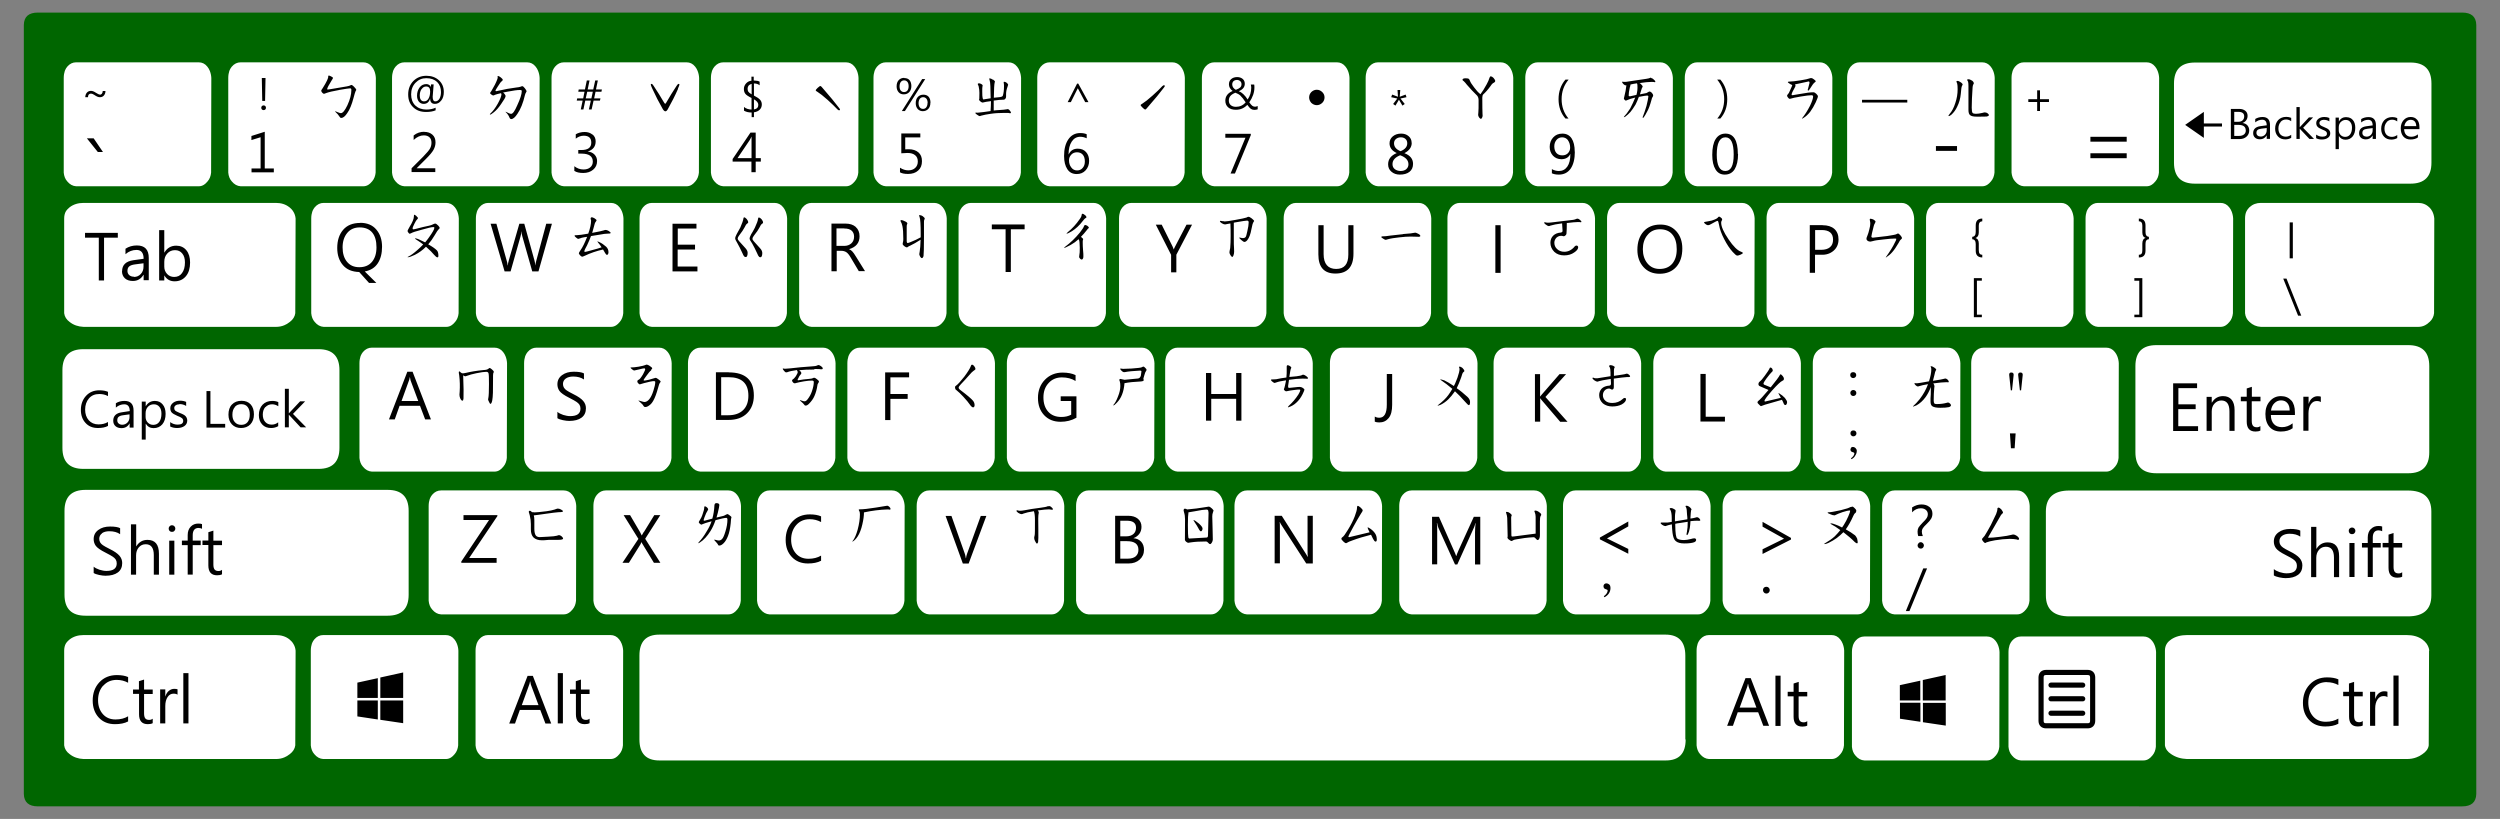<?xml version="1.0" encoding="UTF-8"?><svg id="_圖層_1" xmlns="http://www.w3.org/2000/svg" viewBox="0 0 228.68 74.91"><rect x="0" y="0" width="228.68" height="74.91" fill="#808080" stroke="none"/><g id="_0_Layer0_0_FILL"><path d="M226.51,2.27c-.02-.74-.45-1.12-1.29-1.12H3.47c-.84,0-1.27,.37-1.29,1.12V72.63c.02,.75,.45,1.13,1.29,1.13H225.22c.84,0,1.27-.38,1.29-1.13V2.27Z" fill="#060"/></g><g id="_1_0_Layer1_0_FILL"><path d="M43.82,58.49c-.08,.1-.15,.21-.2,.33,0,.02,0,.04-.02,.05-.06,.18-.1,.4-.1,.65v8.66c.03,.32,.13,.59,.32,.8,.23,.28,.5,.43,.82,.45h11.2c.19,0,.35-.05,.5-.15,.11-.07,.2-.16,.3-.28l.02-.02c.19-.22,.29-.49,.32-.8l.02-8.66c-.01-.23-.06-.45-.14-.65-.05-.14-.13-.26-.22-.38-.21-.27-.48-.4-.8-.4h-11.2c-.32,0-.59,.13-.82,.4m-16.78,1.03c-.02-.23-.09-.45-.22-.65-.08-.14-.2-.26-.34-.38-.33-.27-.75-.4-1.25-.4H7.65c-.5,0-.93,.13-1.28,.4-.13,.1-.23,.21-.32,.33,0,.02-.01,.04-.03,.05-.1,.18-.15,.4-.15,.65v8.66c.04,.32,.21,.59,.5,.8,.35,.28,.78,.43,1.28,.45H25.22c.29,0,.56-.05,.79-.15,.17-.07,.32-.16,.47-.28l.03-.02c.29-.22,.46-.49,.5-.8l.03-8.66m1.71-1.03c-.08,.1-.15,.21-.2,.33,0,.02,0,.04-.02,.05-.06,.18-.1,.4-.1,.65v8.66c.03,.32,.13,.59,.32,.8,.23,.28,.5,.43,.82,.45h11.2c.19,0,.35-.05,.5-.15,.11-.07,.2-.16,.3-.28l.02-.02c.19-.22,.29-.49,.32-.8l.02-8.66c-.01-.23-.06-.45-.14-.65-.05-.14-.13-.26-.22-.38-.21-.27-.48-.4-.8-.4h-11.2c-.32,0-.59,.13-.82,.4m8.63-11.76c0-1.28-.64-1.92-1.92-1.92H7.82c-1.28,0-1.92,.64-1.92,1.92v7.67c0,1.28,.64,1.92,1.92,1.92h27.64c1.28,0,1.92-.64,1.92-1.92v-7.67m-6.33-12.87c0-1.28-.64-1.92-1.92-1.92H7.63c-1.28,0-1.92,.64-1.92,1.92v7.11c0,1.28,.64,1.92,1.92,1.92H29.13c1.28,0,1.92-.64,1.92-1.92v-7.11M19.33,7.13c-.01-.23-.06-.45-.14-.65-.05-.14-.13-.26-.22-.38-.21-.27-.48-.4-.8-.4H6.97c-.32,0-.59,.13-.82,.4-.08,.1-.15,.21-.2,.33,0,.02,0,.04-.02,.05-.06,.18-.1,.4-.1,.65V15.79c.03,.32,.13,.59,.32,.8,.23,.28,.5,.43,.82,.45h11.2c.19,0,.35-.05,.5-.15,.11-.07,.2-.16,.3-.28l.02-.02c.19-.22,.29-.49,.32-.8l.02-8.66m7.14,11.83c-.33-.27-.75-.4-1.25-.4H7.65c-.5,0-.93,.13-1.28,.4-.13,.1-.23,.21-.32,.33,0,.02-.01,.04-.03,.05-.1,.18-.15,.4-.15,.65v8.66c.04,.32,.21,.59,.5,.8,.35,.28,.78,.43,1.28,.45H25.22c.29,0,.56-.05,.79-.15,.17-.07,.32-.16,.47-.28l.03-.02c.29-.22,.46-.49,.5-.8l.03-8.66c-.02-.23-.09-.45-.22-.65-.08-.14-.2-.26-.34-.38m3.13-.4c-.32,0-.59,.13-.82,.4-.08,.1-.15,.21-.2,.33,0,.02,0,.04-.02,.05-.06,.18-.1,.4-.1,.65v8.66c.03,.32,.13,.59,.32,.8,.23,.28,.5,.43,.82,.45h11.2c.19,0,.35-.05,.5-.15,.11-.07,.2-.16,.3-.28l.02-.02c.19-.22,.29-.49,.32-.8l.02-8.66c-.01-.23-.06-.45-.14-.65-.05-.14-.13-.26-.22-.38-.21-.27-.48-.4-.8-.4h-11.2m4.77-11.43c-.01-.23-.06-.45-.14-.65-.05-.14-.13-.26-.22-.38-.21-.27-.48-.4-.8-.4h-11.2c-.32,0-.59,.13-.82,.4-.08,.1-.15,.21-.2,.33,0,.02,0,.04-.02,.05-.06,.18-.1,.4-.1,.65V15.79c.03,.32,.13,.59,.32,.8,.23,.28,.5,.43,.82,.45h11.2c.19,0,.35-.05,.5-.15,.11-.07,.2-.16,.3-.28l.02-.02c.19-.22,.29-.49,.32-.8l.02-8.66m42.05,26.1c-.01-.23-.06-.45-.14-.65-.05-.14-.13-.26-.22-.38-.21-.27-.48-.4-.8-.4h-11.2c-.32,0-.59,.13-.82,.4-.08,.1-.15,.21-.2,.33,0,.02,0,.04-.02,.05-.06,.18-.1,.4-.1,.65v8.66c.03,.32,.13,.59,.32,.8,.23,.28,.5,.43,.82,.45h11.2c.19,0,.35-.05,.5-.15,.11-.07,.2-.16,.3-.28l.02-.02c.19-.22,.29-.49,.32-.8l.02-8.66m-21.01,11.63c-.32,0-.59,.13-.82,.4-.08,.1-.15,.21-.2,.33,0,.02,0,.04-.02,.05-.06,.18-.1,.4-.1,.65v8.66c.03,.32,.13,.59,.32,.8,.23,.28,.5,.43,.82,.45h11.2c.19,0,.35-.05,.5-.15,.11-.07,.2-.16,.3-.28l.02-.02c.19-.22,.29-.49,.32-.8l.02-8.66c-.01-.23-.06-.45-.14-.65-.05-.14-.13-.26-.22-.38-.21-.27-.48-.4-.8-.4h-11.2m-3.07,.4c-.21-.27-.48-.4-.8-.4h-11.2c-.32,0-.59,.13-.82,.4-.08,.1-.15,.21-.2,.33,0,.02,0,.04-.02,.05-.06,.18-.1,.4-.1,.65v8.66c.03,.32,.13,.59,.32,.8,.23,.28,.5,.43,.82,.45h11.2c.19,0,.35-.05,.5-.15,.11-.07,.2-.16,.3-.28l.02-.02c.19-.22,.29-.49,.32-.8l.02-8.66c-.01-.23-.06-.45-.14-.65-.05-.14-.13-.26-.22-.38m-5.97-12.03c-.01-.23-.06-.45-.14-.65-.05-.14-.13-.26-.22-.38-.21-.27-.48-.4-.8-.4h-11.2c-.32,0-.59,.13-.82,.4-.08,.1-.15,.21-.2,.33,0,.02,0,.04-.02,.05-.06,.18-.1,.4-.1,.65v8.66c.03,.32,.13,.59,.32,.8,.23,.28,.5,.43,.82,.45h11.2c.19,0,.35-.05,.5-.15,.11-.07,.2-.16,.3-.28l.02-.02c.19-.22,.29-.49,.32-.8l.02-8.66m15.06,0c-.01-.23-.06-.45-.14-.65-.05-.14-.13-.26-.22-.38-.21-.27-.48-.4-.8-.4h-11.2c-.32,0-.59,.13-.82,.4-.08,.1-.15,.21-.2,.33,0,.02,0,.04-.02,.05-.06,.18-.1,.4-.1,.65v8.66c.03,.32,.13,.59,.32,.8,.23,.28,.5,.43,.82,.45h11.2c.19,0,.35-.05,.5-.15,.11-.07,.2-.16,.3-.28l.02-.02c.19-.22,.29-.49,.32-.8l.02-8.66m-16.77-14.67c-.32,0-.59,.13-.82,.4-.08,.1-.15,.21-.2,.33,0,.02,0,.04-.02,.05-.06,.18-.1,.4-.1,.65v8.66c.03,.32,.13,.59,.32,.8,.23,.28,.5,.43,.82,.45h11.2c.19,0,.35-.05,.5-.15,.11-.07,.2-.16,.3-.28l.02-.02c.19-.22,.29-.49,.32-.8l.02-8.66c-.01-.23-.06-.45-.14-.65-.05-.14-.13-.26-.22-.38-.21-.27-.48-.4-.8-.4h-11.2m4.69-11.43c-.01-.23-.06-.45-.14-.65-.05-.14-.13-.26-.22-.38-.21-.27-.48-.4-.8-.4h-11.2c-.32,0-.59,.13-.82,.4-.08,.1-.15,.21-.2,.33,0,.02,0,.04-.02,.05-.06,.18-.1,.4-.1,.65V15.79c.03,.32,.13,.59,.32,.8,.23,.28,.5,.43,.82,.45h11.2c.19,0,.35-.05,.5-.15,.11-.07,.2-.16,.3-.28l.02-.02c.19-.22,.29-.49,.32-.8l.02-8.66m22.28,11.83c-.21-.27-.48-.4-.8-.4h-11.2c-.32,0-.59,.13-.82,.4-.08,.1-.15,.21-.2,.33,0,.02,0,.04-.02,.05-.06,.18-.1,.4-.1,.65v8.66c.03,.32,.13,.59,.32,.8,.23,.28,.5,.43,.82,.45h11.2c.19,0,.35-.05,.5-.15,.11-.07,.2-.16,.3-.28l.02-.02c.19-.22,.29-.49,.32-.8l.02-8.66c-.01-.23-.06-.45-.14-.65-.05-.14-.13-.26-.22-.38m-7.69-11.83c-.01-.23-.06-.45-.14-.65-.05-.14-.13-.26-.22-.38-.21-.27-.48-.4-.8-.4h-11.2c-.32,0-.59,.13-.82,.4-.08,.1-.15,.21-.2,.33,0,.02,0,.04-.02,.05-.06,.18-.1,.4-.1,.65V15.79c.03,.32,.13,.59,.32,.8,.23,.28,.5,.43,.82,.45h11.2c.19,0,.35-.05,.5-.15,.11-.07,.2-.16,.3-.28l.02-.02c.19-.22,.29-.49,.32-.8l.02-8.66m14.58,0c-.01-.23-.06-.45-.14-.65-.05-.14-.13-.26-.22-.38-.21-.27-.48-.4-.8-.4h-11.2c-.32,0-.59,.13-.82,.4-.08,.1-.15,.21-.2,.33,0,.02,0,.04-.02,.05-.06,.18-.1,.4-.1,.65V15.79c.03,.32,.13,.59,.32,.8,.23,.28,.5,.43,.82,.45h11.2c.19,0,.35-.05,.5-.15,.11-.07,.2-.16,.3-.28l.02-.02c.19-.22,.29-.49,.32-.8l.02-8.66m21.04,37.73c-.32,0-.59,.13-.82,.4-.08,.1-.15,.21-.2,.33,0,.02,0,.04-.02,.05-.06,.18-.1,.4-.1,.65v8.66c.03,.32,.13,.59,.32,.8,.23,.28,.5,.43,.82,.45h11.2c.19,0,.35-.05,.5-.15,.11-.07,.2-.16,.3-.28l.02-.02c.19-.22,.29-.49,.32-.8l.02-8.66c-.01-.23-.06-.45-.14-.65-.05-.14-.13-.26-.22-.38-.21-.27-.48-.4-.8-.4h-11.2m-16.82,1.43c-.01-.23-.06-.45-.14-.65-.05-.14-.13-.26-.22-.38-.21-.27-.48-.4-.8-.4h-11.2c-.32,0-.59,.13-.82,.4-.08,.1-.15,.21-.2,.33,0,.02,0,.04-.02,.05-.06,.18-.1,.4-.1,.65v8.66c.03,.32,.13,.59,.32,.8,.23,.28,.5,.43,.82,.45h11.2c.19,0,.35-.05,.5-.15,.11-.07,.2-.16,.3-.28l.02-.02c.19-.22,.29-.49,.32-.8l.02-8.66m1.42-1.03c-.08,.1-.15,.21-.2,.33,0,.02,0,.04-.02,.05-.06,.18-.1,.4-.1,.65v8.66c.03,.32,.13,.59,.32,.8,.23,.28,.5,.43,.82,.45h11.2c.19,0,.35-.05,.5-.15,.11-.07,.2-.16,.3-.28l.02-.02c.19-.22,.29-.49,.32-.8l.02-8.66c-.01-.23-.06-.45-.14-.65-.05-.14-.13-.26-.22-.38-.21-.27-.48-.4-.8-.4h-11.2c-.32,0-.59,.13-.82,.4m6.84-12.03c-.01-.23-.06-.45-.14-.65-.05-.14-.13-.26-.22-.38-.21-.27-.48-.4-.8-.4h-11.2c-.32,0-.59,.13-.82,.4-.08,.1-.15,.21-.2,.33,0,.02,0,.04-.02,.05-.06,.18-.1,.4-.1,.65v8.66c.03,.32,.13,.59,.32,.8,.23,.28,.5,.43,.82,.45h11.2c.19,0,.35-.05,.5-.15,.11-.07,.2-.16,.3-.28l.02-.02c.19-.22,.29-.49,.32-.8l.02-8.66m2.23-1.43c-.32,0-.59,.13-.82,.4-.08,.1-.15,.21-.2,.33,0,.02,0,.04-.02,.05-.06,.18-.1,.4-.1,.65v8.66c.03,.32,.13,.59,.32,.8,.23,.28,.5,.43,.82,.45h11.2c.19,0,.35-.05,.5-.15,.11-.07,.2-.16,.3-.28l.02-.02c.19-.22,.29-.49,.32-.8l.02-8.66c-.01-.23-.06-.45-.14-.65-.05-.14-.13-.26-.22-.38-.21-.27-.48-.4-.8-.4h-11.2m-7-12.84c-.21-.27-.48-.4-.8-.4h-11.2c-.32,0-.59,.13-.82,.4-.08,.1-.15,.21-.2,.33,0,.02,0,.04-.02,.05-.06,.18-.1,.4-.1,.65v8.66c.03,.32,.13,.59,.32,.8,.23,.28,.5,.43,.82,.45h11.2c.19,0,.35-.05,.5-.15,.11-.07,.2-.16,.3-.28l.02-.02c.19-.22,.29-.49,.32-.8l.02-8.66c-.01-.23-.06-.45-.14-.65-.05-.14-.13-.26-.22-.38m7.16-11.83c-.01-.23-.06-.45-.14-.65-.05-.14-.13-.26-.22-.38-.21-.27-.48-.4-.8-.4h-11.2c-.32,0-.59,.13-.82,.4-.08,.1-.15,.21-.2,.33,0,.02,0,.04-.02,.05-.06,.18-.1,.4-.1,.65V15.79c.03,.32,.13,.59,.32,.8,.23,.28,.5,.43,.82,.45h11.2c.19,0,.35-.05,.5-.15,.11-.07,.2-.16,.3-.28l.02-.02c.19-.22,.29-.49,.32-.8l.02-8.66m7.42,11.83c-.21-.27-.48-.4-.8-.4h-11.2c-.32,0-.59,.13-.82,.4-.08,.1-.15,.21-.2,.33,0,.02,0,.04-.02,.05-.06,.18-.1,.4-.1,.65v8.66c.03,.32,.13,.59,.32,.8,.23,.28,.5,.43,.82,.45h11.2c.19,0,.35-.05,.5-.15,.11-.07,.2-.16,.3-.28l.02-.02c.19-.22,.29-.49,.32-.8l.02-8.66c-.01-.23-.06-.45-.14-.65-.05-.14-.13-.26-.22-.38m2.68-.4c-.32,0-.59,.13-.82,.4-.08,.1-.15,.21-.2,.33,0,.02,0,.04-.02,.05-.06,.18-.1,.4-.1,.65v8.66c.03,.32,.13,.59,.32,.8,.23,.28,.5,.43,.82,.45h11.2c.19,0,.35-.05,.5-.15,.11-.07,.2-.16,.3-.28l.02-.02c.19-.22,.29-.49,.32-.8l.02-8.66c-.01-.23-.06-.45-.14-.65-.05-.14-.13-.26-.22-.38-.21-.27-.48-.4-.8-.4h-11.2m4.88-11.43c-.01-.23-.06-.45-.14-.65-.05-.14-.13-.26-.22-.38-.21-.27-.48-.4-.8-.4h-11.2c-.32,0-.59,.13-.82,.4-.08,.1-.15,.21-.2,.33,0,.02,0,.04-.02,.05-.06,.18-.1,.4-.1,.65V15.79c.03,.32,.13,.59,.32,.8,.23,.28,.5,.43,.82,.45h11.2c.19,0,.35-.05,.5-.15,.11-.07,.2-.16,.3-.28l.02-.02c.19-.22,.29-.49,.32-.8l.02-8.66m41.74,26.1c-.01-.23-.06-.45-.14-.65-.05-.14-.13-.26-.22-.38-.21-.27-.48-.4-.8-.4h-11.2c-.32,0-.59,.13-.82,.4-.08,.1-.15,.21-.2,.33,0,.02,0,.04-.02,.05-.06,.18-.1,.4-.1,.65v8.66c.03,.32,.13,.59,.32,.8,.23,.28,.5,.43,.82,.45h11.2c.19,0,.35-.05,.5-.15,.11-.07,.2-.16,.3-.28l.02-.02c.19-.22,.29-.49,.32-.8l.02-8.66m-23.7,13.06c-.01-.23-.06-.45-.14-.65-.05-.14-.13-.26-.22-.38-.21-.27-.48-.4-.8-.4h-11.2c-.32,0-.59,.13-.82,.4-.08,.1-.15,.21-.2,.33,0,.02,0,.04-.02,.05-.06,.18-.1,.4-.1,.65v8.66c.03,.32,.13,.59,.32,.8,.23,.28,.5,.43,.82,.45h11.2c.19,0,.35-.05,.5-.15,.11-.07,.2-.16,.3-.28l.02-.02c.19-.22,.29-.49,.32-.8l.02-8.66m2.71-1.43c-.32,0-.59,.13-.82,.4-.08,.1-.15,.21-.2,.33,0,.02,0,.04-.02,.05-.06,.18-.1,.4-.1,.65v8.66c.03,.32,.13,.59,.32,.8,.23,.28,.5,.43,.82,.45h11.2c.19,0,.35-.05,.5-.15,.11-.07,.2-.16,.3-.28l.02-.02c.19-.22,.29-.49,.32-.8l.02-8.66c-.01-.23-.06-.45-.14-.65-.05-.14-.13-.26-.22-.38-.21-.27-.48-.4-.8-.4h-11.2m-6.34-13.06c-.32,0-.59,.13-.82,.4-.08,.1-.15,.21-.2,.33,0,.02,0,.04-.02,.05-.06,.18-.1,.4-.1,.65v8.66c.03,.32,.13,.59,.32,.8,.23,.28,.5,.43,.82,.45h11.2c.19,0,.35-.05,.5-.15,.11-.07,.2-.16,.3-.28l.02-.02c.19-.22,.29-.49,.32-.8l.02-8.66c-.01-.23-.06-.45-.14-.65-.05-.14-.13-.26-.22-.38-.21-.27-.48-.4-.8-.4h-11.2m-2.71,1.43c-.01-.23-.06-.45-.14-.65-.05-.14-.13-.26-.22-.38-.21-.27-.48-.4-.8-.4h-11.2c-.32,0-.59,.13-.82,.4-.08,.1-.15,.21-.2,.33,0,.02,0,.04-.02,.05-.06,.18-.1,.4-.1,.65v8.66c.03,.32,.13,.59,.32,.8,.23,.28,.5,.43,.82,.45h11.2c.19,0,.35-.05,.5-.15,.11-.07,.2-.16,.3-.28l.02-.02c.19-.22,.29-.49,.32-.8l.02-8.66m-1.52-14.67c-.32,0-.59,.13-.82,.4-.08,.1-.15,.21-.2,.33,0,.02,0,.04-.02,.05-.06,.18-.1,.4-.1,.65v8.66c.03,.32,.13,.59,.32,.8,.23,.28,.5,.43,.82,.45h11.2c.19,0,.35-.05,.5-.15,.11-.07,.2-.16,.3-.28l.02-.02c.19-.22,.29-.49,.32-.8l.02-8.66c-.01-.23-.06-.45-.14-.65-.05-.14-.13-.26-.22-.38-.21-.27-.48-.4-.8-.4h-11.2m4.88-11.43c-.01-.23-.06-.45-.14-.65-.05-.14-.13-.26-.22-.38-.21-.27-.48-.4-.8-.4h-11.2c-.32,0-.59,.13-.82,.4-.08,.1-.15,.21-.2,.33,0,.02,0,.04-.02,.05-.06,.18-.1,.4-.1,.65V15.79c.03,.32,.13,.59,.32,.8,.23,.28,.5,.43,.82,.45h11.2c.19,0,.35-.05,.5-.15,.11-.07,.2-.16,.3-.28l.02-.02c.19-.22,.29-.49,.32-.8l.02-8.66m22.1,11.83c-.21-.27-.48-.4-.8-.4h-11.2c-.32,0-.59,.13-.82,.4-.08,.1-.15,.21-.2,.33,0,.02,0,.04-.02,.05-.06,.18-.1,.4-.1,.65v8.66c.03,.32,.13,.59,.32,.8,.23,.28,.5,.43,.82,.45h11.2c.19,0,.35-.05,.5-.15,.11-.07,.2-.16,.3-.28l.02-.02c.19-.22,.29-.49,.32-.8l.02-8.66c-.01-.23-.06-.45-.14-.65-.05-.14-.13-.26-.22-.38m-7.12-11.83c-.01-.23-.06-.45-.14-.65-.05-.14-.13-.26-.22-.38-.21-.27-.48-.4-.8-.4h-11.2c-.32,0-.59,.13-.82,.4-.08,.1-.15,.21-.2,.33,0,.02,0,.04-.02,.05-.06,.18-.1,.4-.1,.65V15.79c.03,.32,.13,.59,.32,.8,.23,.28,.5,.43,.82,.45h11.2c.19,0,.35-.05,.5-.15,.11-.07,.2-.16,.3-.28l.02-.02c.19-.22,.29-.49,.32-.8l.02-8.66m83.79,52.39c-.02-.23-.11-.45-.25-.65-.1-.14-.23-.26-.39-.38-.38-.27-.86-.4-1.43-.4h-20.08c-.57,0-1.06,.13-1.46,.4-.15,.1-.27,.21-.36,.33,0,.02-.01,.04-.03,.05-.12,.18-.18,.4-.18,.65v8.66c.05,.32,.24,.59,.57,.8,.41,.28,.89,.43,1.46,.45h20.08c.33,0,.63-.05,.89-.15,.19-.07,.37-.16,.53-.28l.03-.02c.33-.22,.53-.49,.57-.8l.03-8.66m-68.03,8.12v-7.67c0-1.28-.61-1.92-1.82-1.92H60.31c-1.22,0-1.82,.64-1.82,1.92v7.67c0,1.28,.61,1.92,1.82,1.92h92.06c1.22,0,1.82-.64,1.82-1.92m1.32-9.15c-.08,.1-.15,.21-.2,.33,0,.02,0,.04-.02,.05-.06,.18-.1,.4-.1,.65v8.66c.03,.32,.13,.59,.32,.8,.23,.28,.5,.43,.82,.45h11.2c.19,0,.35-.05,.5-.15,.11-.07,.2-.16,.3-.28l.02-.02c.19-.22,.29-.49,.32-.8l.02-8.66c-.01-.23-.06-.45-.14-.65-.05-.14-.13-.26-.22-.38-.21-.27-.48-.4-.8-.4h-11.2c-.32,0-.59,.13-.82,.4m28.53,.13c-.08,.1-.15,.21-.2,.33,0,.02,0,.04-.02,.05-.06,.18-.1,.4-.1,.65v8.66c.03,.32,.13,.59,.32,.8,.23,.28,.5,.43,.82,.45h11.2c.19,0,.35-.05,.5-.15,.11-.07,.2-.16,.3-.28l.02-.02c.19-.22,.29-.49,.32-.8l.02-8.66c-.01-.23-.06-.45-.14-.65-.05-.14-.13-.26-.22-.38-.21-.27-.48-.4-.8-.4h-11.2c-.32,0-.59,.13-.82,.4m-1.14,1.03c-.01-.23-.06-.45-.14-.65-.05-.14-.13-.26-.22-.38-.21-.27-.48-.4-.8-.4h-11.2c-.32,0-.59,.13-.82,.4-.08,.1-.15,.21-.2,.33,0,.02,0,.04-.02,.05-.06,.18-.1,.4-.1,.65v8.66c.03,.32,.13,.59,.32,.8,.23,.28,.5,.43,.82,.45h11.2c.19,0,.35-.05,.5-.15,.11-.07,.2-.16,.3-.28l.02-.02c.19-.22,.29-.49,.32-.8l.02-8.66m-9.6-14.79c-.32,0-.59,.13-.82,.4-.08,.1-.15,.21-.2,.33,0,.02,0,.04-.02,.05-.06,.18-.1,.4-.1,.65v8.66c.03,.32,.13,.59,.32,.8,.23,.28,.5,.43,.82,.45h11.2c.19,0,.35-.05,.5-.15,.11-.07,.2-.16,.3-.28l.02-.02c.19-.22,.29-.49,.32-.8l.02-8.66c-.01-.23-.06-.45-.14-.65-.05-.14-.13-.26-.22-.38-.21-.27-.48-.4-.8-.4h-11.2m-14.59,0c-.32,0-.59,.13-.82,.4-.08,.1-.15,.21-.2,.33,0,.02,0,.04-.02,.05-.06,.18-.1,.4-.1,.65v8.66c.03,.32,.13,.59,.32,.8,.23,.28,.5,.43,.82,.45h11.2c.19,0,.35-.05,.5-.15,.11-.07,.2-.16,.3-.28l.02-.02c.19-.22,.29-.49,.32-.8l.02-8.66c-.01-.23-.06-.45-.14-.65-.05-.14-.13-.26-.22-.38-.21-.27-.48-.4-.8-.4h-11.2m-2.24,1.43c-.01-.23-.06-.45-.14-.65-.05-.14-.13-.26-.22-.38-.21-.27-.48-.4-.8-.4h-11.2c-.32,0-.59,.13-.82,.4-.08,.1-.15,.21-.2,.33,0,.02,0,.04-.02,.05-.06,.18-.1,.4-.1,.65v8.66c.03,.32,.13,.59,.32,.8,.23,.28,.5,.43,.82,.45h11.2c.19,0,.35-.05,.5-.15,.11-.07,.2-.16,.3-.28l.02-.02c.19-.22,.29-.49,.32-.8l.02-8.66m9.67-14.09c-.08,.1-.15,.21-.2,.33,0,.02,0,.04-.02,.05-.06,.18-.1,.4-.1,.65v8.66c.03,.32,.13,.59,.32,.8,.23,.28,.5,.43,.82,.45h11.2c.19,0,.35-.05,.5-.15,.11-.07,.2-.16,.3-.28l.02-.02c.19-.22,.29-.49,.32-.8l.02-8.66c-.01-.23-.06-.45-.14-.65-.05-.14-.13-.26-.22-.38-.21-.27-.48-.4-.8-.4h-11.2c-.32,0-.59,.13-.82,.4m-1.41,1.03c-.01-.23-.06-.45-.14-.65-.05-.14-.13-.26-.22-.38-.21-.27-.48-.4-.8-.4h-11.2c-.32,0-.59,.13-.82,.4-.08,.1-.15,.21-.2,.33,0,.02,0,.04-.02,.05-.06,.18-.1,.4-.1,.65v8.66c.03,.32,.13,.59,.32,.8,.23,.28,.5,.43,.82,.45h11.2c.19,0,.35-.05,.5-.15,.11-.07,.2-.16,.3-.28l.02-.02c.19-.22,.29-.49,.32-.8l.02-8.66m-4.59-14.27c-.21-.27-.48-.4-.8-.4h-11.2c-.32,0-.59,.13-.82,.4-.08,.1-.15,.21-.2,.33,0,.02,0,.04-.02,.05-.06,.18-.1,.4-.1,.65v8.66c.03,.32,.13,.59,.32,.8,.23,.28,.5,.43,.82,.45h11.2c.19,0,.35-.05,.5-.15,.11-.07,.2-.16,.3-.28l.02-.02c.19-.22,.29-.49,.32-.8l.02-8.66c-.01-.23-.06-.45-.14-.65-.05-.14-.13-.26-.22-.38m-7.12-11.83c-.01-.23-.06-.45-.14-.65-.05-.14-.13-.26-.22-.38-.21-.27-.48-.4-.8-.4h-11.2c-.32,0-.59,.13-.82,.4-.08,.1-.15,.21-.2,.33,0,.02,0,.04-.02,.05-.06,.18-.1,.4-.1,.65V15.79c.03,.32,.13,.59,.32,.8,.23,.28,.5,.43,.82,.45h11.2c.19,0,.35-.05,.5-.15,.11-.07,.2-.16,.3-.28l.02-.02c.19-.22,.29-.49,.32-.8l.02-8.66m14.59,0c-.01-.23-.06-.45-.14-.65-.05-.14-.13-.26-.22-.38-.21-.27-.48-.4-.8-.4h-11.2c-.32,0-.59,.13-.82,.4-.08,.1-.15,.21-.2,.33,0,.02,0,.04-.02,.05-.06,.18-.1,.4-.1,.65V15.79c.03,.32,.13,.59,.32,.8,.23,.28,.5,.43,.82,.45h11.2c.19,0,.35-.05,.5-.15,.11-.07,.2-.16,.3-.28l.02-.02c.19-.22,.29-.49,.32-.8l.02-8.66m7.12,11.83c-.21-.27-.48-.4-.8-.4h-11.2c-.32,0-.59,.13-.82,.4-.08,.1-.15,.21-.2,.33,0,.02,0,.04-.02,.05-.06,.18-.1,.4-.1,.65v8.66c.03,.32,.13,.59,.32,.8,.23,.28,.5,.43,.82,.45h11.2c.19,0,.35-.05,.5-.15,.11-.07,.2-.16,.3-.28l.02-.02c.19-.22,.29-.49,.32-.8l.02-8.66c-.01-.23-.06-.45-.14-.65-.05-.14-.13-.26-.22-.38m7.73-11.83c-.01-.23-.06-.45-.14-.65-.05-.14-.13-.26-.22-.38-.21-.27-.48-.4-.8-.4h-11.2c-.32,0-.59,.13-.82,.4-.08,.1-.15,.21-.2,.33,0,.02,0,.04-.02,.05-.06,.18-.1,.4-.1,.65V15.79c.03,.32,.13,.59,.32,.8,.23,.28,.5,.43,.82,.45h11.2c.19,0,.35-.05,.5-.15,.11-.07,.2-.16,.3-.28l.02-.02c.19-.22,.29-.49,.32-.8l.02-8.66m39.94,39.66c0-1.28-.72-1.92-2.15-1.92h-30.96c-1.43,0-2.15,.64-2.15,1.92v7.67c0,1.28,.72,1.92,2.15,1.92h30.96c1.44,0,2.15-.64,2.15-1.92v-7.67m-25.15-15.22c-1.28,0-1.92,.64-1.92,1.92v7.88c0,1.28,.64,1.92,1.92,1.92h23.04c1.28,0,1.92-.64,1.92-1.92v-7.88c0-1.28-.64-1.92-1.92-1.92h-23.04m-3.58,1.01c-.05-.14-.13-.26-.22-.38-.21-.27-.48-.4-.8-.4h-11.2c-.32,0-.59,.13-.82,.4-.08,.1-.15,.21-.2,.33,0,.02,0,.04-.02,.05-.06,.18-.1,.4-.1,.65v8.66c.03,.32,.13,.59,.32,.8,.23,.28,.5,.43,.82,.45h11.2c.19,0,.35-.05,.5-.15,.11-.07,.2-.16,.3-.28l.02-.02c.19-.22,.29-.49,.32-.8l.02-8.66c-.01-.23-.06-.45-.14-.65m-3.99-12.59c-.01-.23-.06-.45-.14-.65-.05-.14-.13-.26-.22-.38-.21-.27-.48-.4-.8-.4h-11.2c-.32,0-.59,.13-.82,.4-.08,.1-.15,.21-.2,.33,0,.02,0,.04-.02,.05-.06,.18-.1,.4-.1,.65v8.66c.03,.32,.13,.59,.32,.8,.23,.28,.5,.43,.82,.45h11.2c.19,0,.35-.05,.5-.15,.11-.07,.2-.16,.3-.28l.02-.02c.19-.22,.29-.49,.32-.8l.02-8.66m2.23-1.43c-.32,0-.59,.13-.82,.4-.08,.1-.15,.21-.2,.33,0,.02,0,.04-.02,.05-.06,.18-.1,.4-.1,.65v8.66c.03,.32,.13,.59,.32,.8,.23,.28,.5,.43,.82,.45h11.2c.19,0,.35-.05,.5-.15,.11-.07,.2-.16,.3-.28l.02-.02c.19-.22,.29-.49,.32-.8l.02-8.66c-.01-.23-.06-.45-.14-.65-.05-.14-.13-.26-.22-.38-.21-.27-.48-.4-.8-.4h-11.2m5.59-11.43c-.01-.23-.06-.45-.14-.65-.05-.14-.13-.26-.22-.38-.21-.27-.48-.4-.8-.4h-11.2c-.32,0-.59,.13-.82,.4-.08,.1-.15,.21-.2,.33,0,.02,0,.04-.02,.05-.06,.18-.1,.4-.1,.65V15.79c.03,.32,.13,.59,.32,.8,.23,.28,.5,.43,.82,.45h11.2c.19,0,.35-.05,.5-.15,.11-.07,.2-.16,.3-.28l.02-.02c.19-.22,.29-.49,.32-.8l.02-8.66m24.7,11.83c-.27-.27-.62-.4-1.02-.4h-14.37c-.41,0-.76,.13-1.05,.4-.1,.1-.19,.21-.25,.33,0,.02,0,.04-.03,.05-.08,.18-.12,.4-.12,.65v8.66c.03,.32,.17,.59,.41,.8,.29,.28,.64,.43,1.05,.45h14.37c.24,0,.45-.05,.64-.15,.14-.07,.26-.16,.38-.28l.03-.02c.24-.22,.38-.49,.41-.8l.02-8.66c-.02-.23-.08-.45-.18-.65-.07-.14-.16-.26-.28-.38m.2-11.32c0-1.28-.64-1.92-1.92-1.92h-19.71c-1.28,0-1.92,.64-1.92,1.92v7.24c0,1.28,.64,1.92,1.92,1.92h19.71c1.28,0,1.92-.64,1.92-1.92V7.63Z" fill="#fff"/></g><g><g><g id="_0_Layer2_0_FILL"><path d="M51.49,61.57h-.47v4.6h.47v-4.6m.65,1.49v.41h.54v1.87c0,.6,.27,.9,.8,.9,.19,0,.34-.03,.45-.09v-.41c-.09,.07-.19,.11-.32,.11-.17,0-.29-.05-.36-.14-.07-.09-.11-.24-.11-.45v-1.78h.79v-.41h-.79v-.91l-.47,.15v.76h-.54m-3.39-1.25h-.48l-1.68,4.36h.53l.44-1.24h1.87l.47,1.24h.53l-1.68-4.36m-.33,.8c.03-.07,.05-.16,.07-.29h.02c.02,.14,.05,.23,.06,.29l.7,1.88h-1.53l.68-1.88m-32.17,.93v-.5c-.07-.03-.17-.04-.31-.04-.17,0-.33,.06-.48,.18-.15,.12-.25,.29-.32,.51h-.01v-.64h-.47v3.11h.47v-1.59c0-.34,.07-.61,.21-.82s.32-.31,.54-.31c.17,0,.29,.03,.38,.1m-4.07-.08h.54v1.87c0,.6,.27,.9,.8,.9,.19,0,.34-.03,.45-.09v-.41c-.09,.07-.19,.11-.32,.11-.17,0-.29-.05-.36-.14-.07-.09-.11-.24-.11-.45v-1.78h.79v-.41h-.79v-.91l-.47,.15v.76h-.54v.41m-2.72-.76c.31-.35,.72-.53,1.23-.53,.38,0,.72,.09,1.04,.26v-.52c-.27-.12-.61-.18-1.03-.18-.65,0-1.19,.22-1.6,.66-.41,.44-.61,1-.61,1.67,0,.64,.19,1.16,.56,1.56,.37,.4,.87,.6,1.48,.6,.48,0,.88-.08,1.2-.25v-.47c-.32,.19-.7,.29-1.15,.29-.48,0-.87-.16-1.16-.49-.29-.33-.44-.76-.44-1.27,0-.55,.16-.99,.47-1.34m7.8-1.14h-.47v4.6h.47v-4.6m19.64-.06l-2.09,.46v1.87h2.09v-2.33m-2.32,4.3v-1.74h-1.87v1.46l1.87,.28m.23-1.74v1.77l2.09,.31v-2.08h-2.09m-.23-2.04l-1.87,.41v1.4h1.87v-1.81m-6.63-25.32h-.48l-1.02,1.09h-.01v-2.24h-.36v3.53h.36v-1.15h.01l1.07,1.15h.51l-1.21-1.23,1.12-1.16m9.82-2.7h-.48l-1.68,4.36h.53l.44-1.24h1.87l.47,1.24h.53l-1.68-4.36m-.26,.51h.02c.02,.14,.05,.23,.06,.29l.7,1.88h-1.53l.68-1.88c.03-.07,.05-.16,.07-.29m-19,13.86v-.43c-.08-.04-.2-.05-.35-.05-.27,0-.5,.09-.68,.28-.18,.18-.28,.44-.28,.77v.51h-.53v.41h.53v2.7h.46v-2.7h.73v-.41h-.73v-.49c0-.44,.18-.67,.53-.67,.12,0,.23,.03,.33,.08m1.04,.16l-.47,.15v.76h-.54v.41h.54v1.87c0,.6,.27,.9,.8,.9,.19,0,.34-.03,.45-.09v-.41c-.09,.07-.19,.11-.32,.11-.17,0-.29-.05-.36-.14-.07-.09-.11-.24-.11-.45v-1.78h.79v-.41h-.79v-.91m-3.57,.91h-.47v3.11h.47v-3.11m-3.5-1.49h-.47v4.6h.47v-1.76c0-.3,.08-.54,.25-.74,.17-.19,.37-.28,.63-.28,.49,0,.74,.33,.74,.99v1.79h.47v-1.91c0-.85-.35-1.27-1.05-1.27-.44,0-.78,.2-1.02,.59h-.01v-2.01m2.97,.38c0,.09,.03,.16,.08,.22,.06,.06,.13,.09,.22,.09s.17-.03,.22-.09c.06-.06,.09-.13,.09-.21s-.03-.16-.09-.22c-.06-.06-.13-.09-.22-.09-.08,0-.15,.03-.21,.09-.06,.06-.09,.13-.09,.22m-6.1,.42c.17-.12,.4-.18,.67-.18,.41,0,.73,.09,.99,.27v-.55c-.18-.1-.49-.15-.92-.15-.43,0-.79,.1-1.07,.31-.29,.21-.43,.49-.43,.84,0,.22,.06,.43,.19,.61,.13,.18,.42,.39,.9,.63,.33,.17,.55,.29,.66,.37,.11,.07,.2,.16,.27,.26,.06,.1,.09,.22,.09,.35,0,.46-.31,.69-.94,.69-.2,0-.41-.04-.64-.11-.23-.08-.41-.17-.53-.28v.58c.1,.07,.27,.13,.5,.18s.43,.07,.58,.07c.48,0,.86-.1,1.13-.3,.27-.2,.4-.49,.4-.86,0-.25-.08-.47-.25-.67-.17-.2-.47-.41-.9-.62-.3-.15-.51-.27-.61-.34s-.19-.15-.25-.25c-.06-.1-.09-.21-.09-.34,0-.21,.09-.38,.26-.5m5.54-11.79c-.17-.21-.41-.32-.71-.32-.36,0-.64,.16-.83,.48h-.01v-.42h-.36v3.48h.36v-1.45h.01c.17,.27,.4,.4,.71,.4,.33,0,.6-.12,.8-.35,.2-.24,.3-.56,.3-.96,0-.36-.09-.65-.27-.86m-.8-.01c.21,0,.38,.08,.5,.23,.13,.15,.19,.36,.19,.63,0,.32-.07,.57-.2,.75s-.32,.27-.55,.27c-.2,0-.36-.07-.5-.21-.13-.14-.2-.31-.2-.51v-.34c0-.24,.07-.44,.21-.59,.14-.15,.32-.23,.54-.23m-3.47-.08v.38c.23-.2,.49-.3,.77-.3,.33,0,.5,.21,.5,.62l-.72,.11c-.52,.07-.79,.33-.79,.77,0,.21,.07,.38,.21,.5,.13,.12,.32,.18,.55,.18,.32,0,.57-.14,.73-.43h.01v.38h.36v-1.56c0-.59-.28-.88-.83-.88-.3,0-.57,.07-.8,.22m.6,1.96c-.14,0-.25-.04-.33-.11-.09-.07-.13-.17-.13-.29,0-.15,.04-.26,.12-.32,.08-.07,.22-.13,.42-.15l.58-.08v.24c0,.2-.06,.38-.19,.51-.13,.13-.29,.2-.48,.2m-1.3-2.61v-.4c-.2-.09-.47-.14-.79-.14-.5,0-.91,.17-1.22,.51-.31,.34-.47,.77-.47,1.28,0,.49,.14,.89,.43,1.2,.28,.31,.66,.46,1.13,.46,.37,0,.68-.06,.92-.19v-.36c-.25,.15-.54,.22-.87,.22-.37,0-.67-.13-.89-.38-.22-.25-.33-.58-.33-.97,0-.42,.12-.76,.35-1.03s.55-.4,.95-.4c.29,0,.55,.06,.79,.19m13.05,.76c-.2-.22-.48-.33-.83-.33-.37,0-.66,.11-.88,.34-.22,.22-.32,.54-.32,.93,0,.37,.11,.67,.32,.89,.21,.22,.49,.33,.83,.33s.64-.11,.86-.34c.21-.23,.32-.53,.32-.91s-.1-.69-.3-.91m-1.45,.23c.15-.17,.34-.25,.59-.25s.45,.08,.58,.25c.13,.16,.2,.39,.2,.7s-.07,.53-.2,.69c-.14,.17-.33,.25-.58,.25s-.44-.08-.59-.25c-.15-.17-.22-.39-.22-.67,0-.3,.07-.53,.22-.7m2.8,0c.16-.17,.36-.26,.61-.26,.2,0,.39,.06,.57,.18v-.38c-.16-.07-.34-.11-.55-.11-.37,0-.67,.12-.89,.35s-.34,.55-.34,.95c0,.35,.1,.64,.31,.86,.2,.22,.48,.32,.81,.32,.24,0,.46-.06,.65-.17v-.35c-.18,.14-.38,.21-.59,.21-.25,0-.45-.08-.6-.25-.15-.17-.22-.39-.22-.67s.08-.53,.24-.7m-7.86-.26c.23,0,.43,.06,.61,.17v-.37c-.16-.07-.34-.11-.55-.11-.26,0-.47,.06-.64,.19-.17,.13-.26,.29-.26,.5,0,.15,.04,.28,.12,.38,.09,.1,.26,.2,.51,.31,.22,.08,.37,.16,.44,.22,.07,.06,.11,.15,.11,.25,0,.23-.17,.34-.51,.34-.25,0-.48-.08-.68-.23v.4c.17,.09,.38,.14,.63,.14,.27,0,.5-.06,.67-.18,.17-.12,.26-.29,.26-.5,0-.15-.05-.28-.14-.39-.09-.11-.28-.21-.55-.31-.22-.09-.35-.16-.41-.21-.06-.06-.09-.13-.09-.24s.05-.19,.14-.25c.09-.06,.2-.09,.34-.09m2.84-1.21h-.37v3.34h1.71v-.34h-1.35v-3m-8.09-10.97c0,.27,.09,.49,.27,.66,.18,.16,.42,.24,.73,.24,.42,0,.74-.19,.96-.56h.02v.49h.47v-2.03c0-.77-.36-1.15-1.09-1.15-.39,0-.74,.1-1.04,.3v.5c.3-.26,.63-.39,1.01-.39,.43,0,.65,.27,.65,.81l-.94,.13c-.68,.1-1.03,.43-1.03,1.01m1.09,.5c-.18,0-.32-.05-.43-.14-.11-.1-.17-.23-.17-.38,0-.19,.05-.33,.16-.42,.1-.09,.29-.16,.55-.19l.76-.1v.31c0,.27-.08,.49-.25,.67-.17,.18-.37,.27-.63,.27m-4.47-4.03v.44h1.26v3.91h.48v-3.91h1.26v-.44h-2.99m7.24-.25h-.47v4.6h.47v-.45h.01c.21,.35,.52,.53,.93,.53,.44,0,.78-.16,1.04-.47,.26-.31,.38-.73,.38-1.25,0-.46-.11-.84-.34-1.12s-.54-.42-.93-.42c-.47,0-.83,.21-1.08,.63h-.01v-2.05m.9,4.28c-.25,0-.47-.09-.64-.27-.17-.18-.26-.4-.26-.67v-.44c0-.31,.09-.57,.28-.77,.18-.2,.42-.3,.7-.3s.5,.1,.66,.3c.17,.2,.25,.47,.25,.82,0,.42-.09,.74-.27,.98-.17,.24-.41,.35-.72,.35m-7.36-12.68h-.62l1,1.25h.47l-.85-1.25m.58-4c-.08,0-.21-.06-.38-.17-.16-.11-.31-.17-.44-.17-.16,0-.28,.05-.38,.16-.09,.1-.14,.24-.15,.42h.25c0-.22,.1-.33,.28-.33,.08,0,.18,.04,.3,.12,.2,.14,.36,.21,.5,.21,.16,0,.28-.05,.37-.15,.09-.1,.15-.24,.15-.42h-.25c0,.1-.03,.18-.08,.25-.05,.06-.11,.09-.18,.09m13.86,3.77v.38l.84-.26v2.86h-.83v.35h2.04v-.35h-.83v-3.36l-1.23,.39m1.12-2.8c-.06,0-.11,.02-.15,.06-.04,.04-.06,.1-.06,.16,0,.06,.02,.1,.06,.15,.04,.04,.09,.06,.16,.06,.06,0,.1-.02,.15-.06,.04-.04,.06-.09,.06-.15,0-.06-.02-.12-.06-.16-.04-.04-.09-.06-.15-.06m.16-2.51h-.33l.04,2.1h.26l.04-2.1m8.67,13.26c-.69,0-1.21,.21-1.57,.63-.36,.42-.54,.97-.54,1.66,0,.64,.17,1.16,.52,1.57,.35,.41,.84,.61,1.49,.63l.9,1h.67l-1.06-1.05c.53-.1,.93-.35,1.19-.75,.26-.4,.39-.9,.39-1.51,0-.65-.18-1.17-.53-1.58-.35-.41-.84-.61-1.47-.61m-1.61,2.25c0-.54,.14-.98,.42-1.32,.28-.34,.66-.51,1.15-.51s.89,.16,1.15,.48c.26,.32,.38,.77,.38,1.34s-.14,1-.41,1.33c-.28,.33-.66,.49-1.16,.49s-.86-.17-1.13-.5c-.27-.33-.4-.77-.4-1.32m7.48-10.57c-.37,0-.7,.11-.98,.34v.41c.3-.28,.61-.42,.93-.42,.22,0,.4,.06,.52,.18,.12,.11,.18,.28,.18,.49,0,.18-.04,.35-.12,.51-.08,.16-.29,.41-.64,.77l-1.06,1.06v.35h2.17v-.35h-1.71s.85-.85,.85-.85c.34-.34,.58-.62,.7-.84,.12-.22,.18-.45,.18-.68,0-.3-.09-.53-.28-.7-.19-.17-.44-.26-.76-.26m1.56-2.86c.16-.2,.24-.47,.24-.79,0-.44-.15-.8-.45-1.07-.3-.27-.68-.41-1.14-.41-.48,0-.88,.16-1.2,.48-.31,.32-.47,.73-.47,1.23s.15,.87,.45,1.16c.3,.3,.69,.44,1.19,.44,.35,0,.64-.05,.87-.15v-.24c-.24,.11-.52,.17-.85,.17-.42,0-.76-.13-1.02-.38-.25-.26-.37-.59-.37-1.01s.13-.78,.4-1.06,.59-.42,.99-.42c.42,0,.75,.12,.99,.35,.24,.24,.35,.55,.35,.92,0,.25-.05,.45-.14,.61-.1,.16-.22,.24-.38,.24-.16,0-.24-.14-.24-.42,0,0,.03-.38,.09-1.13h-.24l-.02,.23h-.01c-.02-.08-.07-.14-.15-.19-.08-.05-.16-.07-.25-.07-.25,0-.46,.1-.61,.3s-.24,.45-.24,.76c0,.23,.06,.41,.17,.55,.11,.13,.26,.2,.44,.2,.29,0,.49-.16,.58-.48h.01c0,.32,.15,.48,.44,.48,.22,0,.42-.1,.57-.31m-1.79-1.04c.11-.16,.24-.24,.41-.24,.25,0,.37,.15,.37,.44,0,.28-.05,.5-.15,.67-.1,.17-.23,.25-.41,.25-.13,0-.22-.05-.29-.14-.07-.1-.1-.23-.1-.38,0-.24,.05-.44,.16-.6m34.25,42.48c-.29-.33-.44-.76-.44-1.27,0-.55,.16-.99,.47-1.34,.31-.35,.72-.53,1.23-.53,.38,0,.72,.09,1.04,.26v-.52c-.27-.12-.61-.18-1.03-.18-.65,0-1.19,.22-1.6,.66-.41,.44-.61,1-.61,1.67s.19,1.16,.56,1.56c.37,.4,.87,.6,1.48,.6,.48,0,.88-.08,1.2-.25v-.47c-.32,.19-.7,.29-1.15,.29-.48,0-.87-.16-1.16-.49m-6.13-16.57h-1.18v4.36h1.13c.74,0,1.31-.2,1.72-.61,.41-.41,.62-.95,.62-1.62,0-1.42-.77-2.12-2.3-2.12m-.7,.44h.69c1.2,0,1.81,.56,1.81,1.69,0,.57-.16,1.01-.48,1.32-.32,.31-.77,.47-1.35,.47h-.66v-3.48m17.19,0v-.44h-2.19v4.36h.48v-1.94h1.58v-.44h-1.58v-1.53h1.71m-24.27,14.15c-.05,.07-.11,.18-.18,.31h-.01c-.04-.1-.09-.2-.15-.3l-.91-1.55h-.59l1.35,2.17-1.46,2.19h.59l1.05-1.68c.07-.13,.1-.2,.1-.21h.01c.04,.09,.07,.17,.11,.21l1.02,1.68h.59l-1.39-2.2,1.38-2.16h-.55l-.94,1.53m-13.41-1.44v-.09h-3.1v.44h2.34l-2.54,3.8v.12h3.23v-.44h-2.51l2.57-3.82m7.92-13.07c-.18-.1-.49-.15-.92-.15s-.79,.1-1.07,.31c-.29,.21-.43,.49-.43,.84,0,.22,.06,.43,.19,.61,.13,.18,.42,.39,.9,.63,.33,.17,.55,.29,.66,.37,.11,.07,.2,.16,.27,.26,.06,.1,.09,.22,.09,.35,0,.46-.31,.69-.94,.69-.2,0-.41-.04-.64-.11-.23-.08-.41-.17-.53-.28v.58c.1,.07,.27,.13,.5,.18s.43,.07,.58,.07c.48,0,.86-.1,1.13-.3,.27-.2,.4-.49,.4-.86,0-.25-.08-.47-.25-.67-.17-.2-.47-.41-.9-.62-.3-.15-.51-.27-.61-.34s-.19-.15-.25-.25c-.06-.1-.09-.21-.09-.34,0-.21,.09-.38,.26-.5,.17-.12,.4-.18,.67-.18,.41,0,.73,.09,.99,.27v-.55m8.58-11.34h1.58v-.44h-1.58v-1.48h1.71v-.44h-2.19v4.36h2.28v-.44h-1.81v-1.56m-11.49-2.36h-.53l-.91,3.38c-.05,.16-.07,.3-.08,.42h-.01c-.02-.17-.04-.3-.07-.41l-.94-3.39h-.45l-.97,3.37c-.05,.18-.08,.33-.09,.44h-.02c0-.15-.03-.29-.08-.44l-.94-3.37h-.53l1.28,4.36h.55l.91-3.21c.04-.14,.07-.29,.08-.44h.01c0,.15,.03,.3,.07,.44l.91,3.21h.57l1.23-4.36m3.71-8.15c-.19-.16-.43-.24-.71-.24-.31,0-.59,.07-.82,.21v.4c.23-.18,.47-.27,.73-.27,.46,0,.69,.21,.69,.63,0,.46-.3,.68-.91,.68h-.28v.33h.3c.68,0,1.03,.24,1.03,.73,0,.22-.08,.4-.24,.53-.16,.13-.36,.19-.61,.19-.31,0-.59-.1-.84-.3v.43c.2,.13,.47,.19,.81,.19,.37,0,.67-.1,.91-.3,.24-.2,.36-.46,.36-.79,0-.24-.08-.43-.24-.6-.16-.16-.36-.25-.62-.27h0c.48-.15,.73-.46,.73-.93,0-.26-.09-.47-.28-.63m.67-3.1l.05-.2h-.58l.13-.61h.54l.04-.21h-.54l.17-.82h-.24l-.18,.82h-.51l.17-.82h-.25l-.17,.82h-.57l-.04,.21h.57l-.12,.61h-.55l-.04,.2h.54l-.17,.81h.24l.17-.81h.51l-.18,.81h.25l.18-.81h.57m-.64-.81l-.13,.61h-.52l.14-.61h.51m24.06,12.37c-.24-.21-.55-.31-.95-.31h-1.28v4.36h.48v-1.87h.42c.17,0,.32,.04,.45,.12,.13,.08,.27,.25,.42,.51l.73,1.23h.57l-.81-1.3c-.15-.25-.27-.42-.35-.5-.08-.09-.18-.16-.3-.21h0c.64-.19,.96-.58,.96-1.18,0-.36-.12-.65-.35-.85m-1.04,.14c.29,0,.51,.06,.66,.19,.15,.13,.23,.32,.23,.55,0,.26-.08,.46-.25,.62-.17,.15-.39,.23-.65,.23h-.71v-1.6h.71m-10.21-6.37v.26h1.72v.97h.39v-.97h.47v-.32h-.47v-2.33h-.48l-1.62,2.4m1.58-1.76c.08-.15,.13-.25,.14-.28h0c0,.14,0,.26,0,.37v1.6h-1.28l1.14-1.69m.34-5.14c.23,0,.41,.06,.54,.17v-.33c-.1-.07-.28-.1-.54-.11v-.35h-.21v.37c-.2,.02-.37,.11-.5,.26-.13,.15-.19,.31-.19,.5,0,.17,.04,.31,.12,.42,.08,.12,.28,.25,.58,.4v1.06c-.11,0-.23-.02-.37-.06-.14-.05-.25-.11-.32-.18v.34c.18,.11,.41,.17,.7,.17v.42h.21v-.44c.22-.03,.4-.11,.53-.24,.13-.13,.19-.29,.19-.48,0-.18-.06-.32-.17-.44-.11-.12-.3-.24-.55-.37v-1.09m0,2.36v-.93c.26,.15,.4,.31,.4,.51,0,.23-.13,.37-.4,.42m-.58-1.9c0-.11,.03-.2,.09-.28,.07-.08,.16-.13,.28-.16v.96c-.16-.09-.26-.18-.31-.25-.04-.07-.06-.16-.06-.27m14.33-.99c-.21,0-.38,.07-.51,.21-.13,.14-.19,.33-.19,.57,0,.22,.06,.39,.18,.53s.28,.2,.48,.2c.2,0,.37-.07,.5-.21,.13-.14,.19-.33,.19-.55s-.06-.41-.17-.54c-.11-.13-.27-.19-.48-.19m-.32,1.15c-.07-.09-.11-.22-.11-.39s.04-.3,.11-.4c.08-.1,.18-.15,.31-.15s.22,.05,.3,.14c.07,.09,.11,.22,.11,.39s-.04,.3-.11,.4c-.07,.09-.18,.14-.31,.14s-.23-.05-.3-.14m64.82,45.2c-.08-.08-.18-.12-.29-.12-.07,0-.13,.03-.18,.08s-.07,.11-.07,.18c0,.15,.08,.25,.23,.28,.09,.02,.15,.06,.15,.11,0,.18-.12,.36-.35,.53l.06,.09c.37-.2,.55-.49,.55-.86,0-.12-.03-.22-.1-.3m-30.62-6.3v4.36h.48v-3.19c0-.3,0-.49-.02-.58h.02c.04,.09,.08,.18,.14,.26l2.27,3.52h.6v-4.36h-.48v3.12c0,.3,0,.51,.03,.66h0s-.07-.11-.18-.3l-2.21-3.48h-.63m-3.06-13.06h-.48v1.92h-2.28v-1.92h-.48v4.36h.48v-2h2.28v2h.48v-4.36m-11.55,13.06v4.36h1.24c.41,0,.74-.12,1-.35,.26-.23,.4-.53,.4-.9,0-.3-.09-.55-.26-.74-.18-.19-.42-.3-.71-.32h0c.24-.09,.42-.23,.55-.41,.13-.18,.19-.39,.19-.64,0-.3-.11-.54-.33-.73-.22-.18-.51-.27-.87-.27h-1.22m.48,.45h.6c.56,0,.84,.21,.84,.64,0,.25-.08,.44-.24,.58-.16,.14-.39,.21-.67,.21h-.53v-1.43m0,1.87h.59c.72,0,1.07,.26,1.07,.79,0,.25-.08,.45-.25,.6-.17,.14-.41,.21-.71,.21h-.7v-1.59m-15.45-2.32h-.53l1.58,4.36h.53l1.62-4.36h-.51l-1.26,3.48c-.05,.14-.08,.27-.09,.39h-.02c-.02-.15-.05-.28-.08-.38l-1.23-3.48m9.99-10.96v.44h.96v1.25c-.25,.14-.55,.21-.9,.21-.51,0-.91-.16-1.2-.48-.29-.32-.44-.76-.44-1.31s.16-.98,.48-1.32c.31-.34,.72-.51,1.21-.51s.9,.11,1.25,.33v-.54c-.31-.15-.71-.23-1.19-.23-.65,0-1.19,.22-1.61,.65-.42,.43-.64,.99-.64,1.66s.19,1.18,.57,1.59c.38,.4,.88,.6,1.5,.6,.53,0,1.01-.12,1.45-.37v-1.96h-1.44m-6.3-15.72v.44h1.26v3.91h.48v-3.91h1.26v-.44h-2.99m-6.55-7.96v-.36h-1.74v1.81c.28-.02,.47-.03,.57-.03,.3,0,.54,.07,.7,.21,.16,.13,.24,.32,.24,.57s-.08,.44-.24,.59c-.16,.15-.37,.22-.63,.22s-.51-.08-.76-.24v.42c.16,.1,.41,.15,.74,.15,.38,0,.69-.1,.92-.31,.24-.21,.35-.49,.35-.86s-.11-.61-.32-.8c-.22-.19-.52-.29-.9-.29-.07,0-.17,0-.31,.01v-1.09h1.36m.95-3.18c0-.23-.06-.41-.17-.54-.12-.13-.28-.19-.48-.19-.21,0-.38,.07-.51,.21-.13,.14-.19,.33-.19,.57,0,.22,.06,.39,.18,.53,.12,.13,.28,.2,.47,.2s.37-.07,.5-.21c.13-.14,.19-.32,.19-.55m-.26,0c0,.17-.04,.3-.11,.4-.07,.1-.17,.15-.3,.15s-.23-.05-.3-.14c-.07-.09-.11-.22-.11-.38s.04-.3,.11-.4c.07-.1,.18-.15,.31-.15,.13,0,.22,.05,.3,.14,.07,.09,.11,.22,.11,.39m-.22-2.19h-.28l-1.86,2.93h.28l1.86-2.93m14.18,5.28c.2,0,.4,.05,.59,.14v-.37c-.15-.07-.34-.11-.6-.11-.46,0-.83,.2-1.09,.59-.26,.39-.38,.89-.38,1.51,0,.51,.1,.91,.3,1.21,.2,.3,.48,.44,.86,.44,.33,0,.6-.11,.81-.34,.21-.23,.32-.52,.32-.86,0-.33-.09-.6-.28-.81-.19-.21-.44-.31-.76-.31-.39,0-.66,.17-.83,.52h-.01c0-.49,.1-.88,.29-1.17,.19-.29,.45-.44,.79-.44m-.83,1.63c.14-.14,.31-.21,.52-.21,.22,0,.4,.07,.53,.22,.13,.15,.19,.36,.19,.62,0,.24-.06,.43-.19,.58-.13,.16-.3,.24-.52,.24s-.4-.09-.53-.27c-.14-.18-.21-.39-.21-.65,0-.21,.07-.39,.22-.53m.64-6.49h-.12l-.86,1.69h.29l.63-1.26h.01l.67,1.26h.3l-.93-1.69m10.41,12.9h-.51l-1.04,1.99c-.06,.11-.1,.2-.12,.27h-.01c-.06-.15-.09-.23-.11-.27l-.99-1.99h-.54l1.4,2.76v1.6h.48v-1.61l1.43-2.74m5.38-8.2v-.12h-2.33v.36h1.84l-1.36,3.27h.4l1.45-3.51m.33-4.36c0-.11,0-.19-.02-.27h-.31c.02,.09,.04,.19,.04,.28,0,.41-.11,.78-.33,1.09-.26-.41-.54-.66-.81-.76,.37-.15,.55-.38,.55-.68,0-.18-.06-.33-.19-.44-.13-.11-.3-.17-.51-.17-.22,0-.4,.06-.54,.18-.14,.12-.21,.28-.21,.48,0,.24,.11,.44,.34,.61-.45,.19-.67,.49-.67,.89,0,.26,.09,.46,.26,.61,.17,.15,.41,.22,.71,.22,.41,0,.76-.15,1.04-.45,.13,.18,.24,.31,.33,.37,.09,.06,.2,.09,.32,.09,.1,0,.2-.02,.3-.05v-.3c-.11,.04-.19,.06-.24,.06-.09,0-.18-.03-.25-.08-.07-.05-.16-.16-.28-.32,.31-.45,.47-.9,.47-1.35m-1.69,.21c-.22-.12-.34-.29-.34-.5,0-.12,.04-.22,.12-.3,.08-.07,.19-.11,.32-.11,.11,0,.21,.04,.29,.11,.08,.07,.12,.16,.12,.28s-.04,.22-.12,.3c-.09,.08-.22,.15-.39,.21m.42,.55c.13,.12,.29,.32,.47,.6-.24,.28-.54,.41-.89,.41-.19,0-.35-.05-.47-.15-.12-.1-.18-.24-.18-.42,0-.17,.05-.31,.14-.42,.09-.11,.24-.21,.46-.3,.19,.07,.35,.16,.48,.28m35.46,39.38v-.44l-2.6,1.47v.16l2.6,1.32v-.44l-1.95-.96h0s1.95-1.1,1.95-1.1m7.08-13.95h-.48v4.36h2.24v-.44h-1.76v-3.92m-25.03,13.06v4.36h.47v-2.95c0-.4,0-.67-.03-.83h.02c.04,.2,.08,.35,.12,.44l1.52,3.35h.21l1.52-3.37c.04-.07,.08-.2,.13-.41h.02c-.03,.34-.05,.62-.05,.84v2.94h.48v-4.36h-.59l-1.39,3.05c-.09,.2-.16,.38-.21,.53h-.02c-.03-.1-.1-.27-.21-.51l-1.36-3.07h-.62m-3.67-13.06h-.48v2.81c0,.79-.23,1.19-.69,1.19-.17,0-.3-.04-.41-.11v.47c.11,.05,.25,.07,.41,.07,.36,0,.64-.13,.86-.4s.32-.67,.32-1.22v-2.81m13.06,0v4.36h.48v-2.14h.01s.06,.08,.11,.15l1.71,2h.67l-2.02-2.27,1.89-2.09h-.6l-1.66,1.91c-.05,.06-.08,.1-.11,.14h-.01v-2.05h-.48m-3.13-13.62h-.48v4.36h.48v-4.36m-13.45,0h-.48v2.69c0,.87-.37,1.31-1.11,1.31s-1.15-.45-1.15-1.36v-2.64h-.48v2.67c0,1.17,.52,1.75,1.56,1.75,1.1,0,1.65-.61,1.65-1.82v-2.6m5.32-7.54c0-.25-.09-.45-.28-.61s-.41-.23-.68-.23c-.3,0-.55,.08-.76,.25-.2,.17-.3,.38-.3,.64,0,.39,.22,.68,.66,.89h0c-.53,.22-.79,.56-.79,1.03,0,.28,.1,.51,.31,.68,.2,.17,.45,.26,.76,.26,.37,0,.66-.08,.88-.25,.22-.17,.33-.42,.33-.73,0-.45-.26-.78-.79-.98h0c.45-.24,.67-.55,.67-.95m-1-.5c.18,0,.32,.05,.43,.15,.11,.1,.16,.23,.16,.4,0,.31-.2,.55-.61,.72-.4-.16-.6-.4-.6-.73,0-.16,.06-.29,.18-.39,.12-.1,.27-.15,.44-.15m.51,2.91c-.14,.11-.31,.17-.52,.17s-.4-.06-.54-.17c-.14-.11-.21-.26-.21-.46,0-.35,.23-.62,.7-.81,.51,.18,.76,.46,.76,.83,0,.18-.07,.33-.2,.44m-.53-7.24h-.27l.04,.62-.53-.2-.09,.24,.56,.12-.38,.5,.21,.15,.32-.54,.32,.54,.21-.15-.39-.5,.55-.12-.08-.24-.54,.2,.05-.62m23.79,12.31c-.65,0-1.16,.21-1.53,.63-.38,.42-.57,.98-.57,1.68,0,.65,.19,1.17,.56,1.58,.37,.41,.86,.61,1.48,.61s1.15-.21,1.52-.63c.37-.42,.55-.98,.55-1.68,0-.64-.18-1.17-.55-1.58-.37-.41-.85-.61-1.45-.61m-1.61,2.25c0-.52,.14-.96,.43-1.3,.28-.35,.66-.52,1.14-.52s.87,.16,1.13,.48c.27,.32,.4,.77,.4,1.35s-.14,.99-.41,1.32c-.28,.32-.66,.48-1.16,.48-.46,0-.83-.17-1.11-.51-.28-.34-.42-.78-.42-1.3m-6.23-8.91c0-.54-.1-.94-.29-1.23-.2-.29-.48-.43-.84-.43s-.63,.12-.84,.35c-.21,.23-.32,.52-.32,.86,0,.32,.1,.59,.3,.81,.2,.21,.46,.32,.77,.32,.39,0,.66-.16,.81-.47,0,0,0,0,.01,0,0,.5-.09,.88-.28,1.15-.19,.27-.45,.4-.77,.4-.22,0-.44-.06-.64-.17v.38c.17,.08,.38,.12,.63,.12,.47,0,.83-.18,1.09-.55,.25-.37,.38-.88,.38-1.54m-.63-1.05c.13,.18,.2,.41,.2,.68,0,.19-.07,.36-.2,.5-.13,.13-.3,.2-.51,.2-.23,0-.42-.07-.55-.22-.13-.15-.19-.36-.19-.61,0-.23,.07-.42,.2-.58,.13-.16,.31-.24,.52-.24,.22,0,.4,.09,.54,.27m.04-5.55h-.28c-.42,.49-.63,1.09-.63,1.79s.21,1.29,.63,1.77h.28c-.42-.5-.63-1.09-.63-1.77s.21-1.28,.64-1.79m15.48,6.8c0-1.24-.38-1.86-1.13-1.86-.39,0-.69,.17-.9,.5-.21,.33-.31,.81-.31,1.45,0,.57,.1,1.01,.3,1.33,.19,.31,.47,.47,.84,.47,.4,0,.7-.16,.91-.49,.2-.33,.31-.8,.31-1.4m-1.15-1.52c.5,0,.75,.52,.75,1.57s-.26,1.51-.77,1.51-.78-.5-.78-1.49c0-1.06,.27-1.59,.8-1.59m-.48-5.28h-.28c.42,.51,.64,1.11,.64,1.79s-.21,1.27-.63,1.77h.28c.42-.48,.63-1.07,.63-1.77s-.21-1.3-.63-1.79m55.49,55.12c.38,0,.72,.09,1.04,.26v-.52c-.27-.12-.61-.18-1.03-.18-.65,0-1.19,.22-1.6,.66-.41,.44-.61,1-.61,1.67s.19,1.16,.56,1.56c.37,.4,.87,.6,1.48,.6,.48,0,.88-.08,1.2-.25v-.47c-.32,.19-.7,.29-1.15,.29-.48,0-.87-.16-1.16-.49-.29-.33-.44-.76-.44-1.27,0-.55,.16-.99,.47-1.34,.31-.35,.72-.53,1.23-.53m1.49,.88v.41h.54v1.87c0,.6,.27,.9,.8,.9,.19,0,.34-.03,.45-.09v-.41c-.09,.07-.19,.11-.32,.11-.17,0-.29-.05-.36-.14-.07-.09-.11-.24-.11-.45v-1.78h.79v-.41h-.79v-.91l-.47,.15v.76h-.54m5.08-1.49h-.47v4.6h.47v-4.6m-1.02,1.98v-.5c-.07-.03-.17-.04-.31-.04-.17,0-.33,.06-.48,.18-.15,.12-.25,.29-.32,.51h-.01v-.64h-.47v3.11h.47v-1.59c0-.34,.07-.61,.21-.82s.32-.31,.54-.31c.17,0,.29,.03,.38,.1m-42.73,2.25v-1.74h-1.87v1.46l1.87,.28m2.32,.35v-2.08h-2.09v1.77l2.09,.31m-17.16-1.22l.47,1.24h.53l-1.68-4.36h-.48l-1.68,4.36h.53l.44-1.24h1.87m-1.01-2.31c.03-.07,.05-.16,.07-.29h.02c.02,.14,.05,.23,.06,.29l.7,1.88h-1.53l.68-1.88m4.72,.44v-.91l-.47,.15v.76h-.54v.41h.54v1.87c0,.6,.27,.9,.8,.9,.19,0,.34-.03,.45-.09v-.41c-.09,.07-.19,.11-.32,.11-.17,0-.29-.05-.36-.14-.07-.09-.11-.24-.11-.45v-1.78h.79v-.41h-.79m-1.65-1.49h-.47v4.6h.47v-4.6m-1.3-8.13c-.09,0-.17,.03-.22,.08-.06,.06-.09,.13-.09,.22s.03,.16,.09,.22c.06,.07,.14,.1,.22,.1,.09,0,.16-.03,.22-.09,.06-.06,.09-.14,.09-.22s-.03-.16-.09-.22-.13-.09-.22-.09m14.08,8.59l-1.87,.41v1.4h1.87v-1.81m2.32-.52l-2.09,.46v1.87h2.09v-2.33m6.39-22.1h-.51l.09,1.36h.34l.09-1.36m-.4-5.57c-.13,0-.19,.07-.19,.21l.15,1.42h.11c.1-.91,.15-1.38,.15-1.42,0-.14-.07-.21-.22-.21m.83,0c-.13,0-.2,.07-.2,.21l.16,1.42h.11c.1-.91,.15-1.38,.15-1.42,0-.14-.07-.21-.22-.21m-8.54,17.92h-.34l-1.59,3.9h.33l1.61-3.9m-.78-2.3c-.06,.06-.09,.13-.09,.2s.03,.14,.08,.2c.06,.06,.13,.09,.22,.09,.08,0,.15-.03,.2-.09,.05-.06,.08-.13,.08-.2,0-.08-.03-.15-.09-.21-.06-.06-.13-.09-.2-.09-.08,0-.15,.03-.2,.09m.99-3.31c-.18-.15-.42-.23-.72-.23-.29,0-.58,.09-.86,.27v.45c.22-.24,.49-.37,.8-.37,.18,0,.34,.05,.46,.15,.12,.1,.18,.23,.18,.4,0,.12-.03,.23-.1,.34s-.19,.25-.37,.42c-.18,.19-.31,.34-.38,.45-.06,.11-.09,.23-.09,.37,0,.15,.02,.29,.06,.41h.42c-.06-.15-.09-.29-.09-.41,0-.11,.03-.21,.09-.3,.06-.1,.19-.24,.37-.41,.19-.18,.32-.34,.4-.48,.07-.13,.11-.28,.11-.44,0-.26-.09-.47-.28-.63m-13.31,2.9v.02l-1.95,.96v.43l2.6-1.32v-.15l-2.6-1.47v.44l1.95,1.09m6.16-8.31s-.07,.1-.07,.16c0,.13,.07,.22,.22,.25,.09,.02,.13,.05,.14,.09,0,.16-.1,.32-.31,.47l.05,.08c.16-.09,.28-.2,.34-.33,.09-.13,.14-.27,.14-.43,0-.1-.04-.18-.11-.25-.07-.07-.16-.11-.26-.11-.06,0-.11,.02-.15,.06m.22-1.03c.07,0,.14-.03,.19-.08,.06-.06,.08-.12,.08-.19,0-.09-.03-.15-.08-.2-.05-.05-.12-.07-.2-.07s-.15,.02-.19,.07c-.06,.05-.08,.11-.08,.2,0,.08,.03,.15,.08,.19,.05,.06,.11,.08,.19,.08m0-3.69c.07,0,.14-.03,.19-.08,.06-.06,.08-.12,.08-.2,0-.08-.03-.15-.08-.19-.05-.05-.12-.08-.2-.08s-.15,.03-.19,.08c-.06,.05-.08,.11-.08,.19,0,.08,.03,.15,.08,.2,.05,.06,.11,.08,.19,.08m0-1.64c.07,0,.14-.03,.19-.08,.06-.06,.08-.12,.08-.19,0-.09-.03-.15-.08-.2s-.12-.07-.2-.07c-.08,0-.15,.02-.19,.07-.06,.05-.08,.11-.08,.2,0,.08,.03,.15,.08,.19,.05,.06,.11,.08,.19,.08m-2.8-13.99h-1.17v4.36h.48v-1.65h.58c.44,.02,.82-.11,1.12-.37,.3-.26,.45-.61,.45-1.03s-.13-.73-.38-.96c-.26-.23-.62-.34-1.07-.34m-.7,.44h.61c.69,0,1.04,.29,1.04,.88,0,.3-.09,.53-.28,.69s-.46,.24-.82,.24h-.54v-1.81m8.43-11.66v-.25h-4.14v.25h4.14m20.77,16.07v.23h.45v3.1h-.45v.23h.73v-3.57h-.73m.73-4.8v.61c0,.28,.1,.45,.3,.51h0c-.2,.06-.3,.24-.3,.52v.6c0,.15-.02,.26-.07,.32-.05,.07-.14,.1-.25,.1v.25c.41,0,.61-.21,.61-.62v-.62c0-.28,.1-.42,.31-.43v-.22c-.21-.02-.31-.16-.31-.44v-.6c0-.42-.2-.63-.61-.63v.25c.22,0,.32,.14,.32,.4m-15.13,5.03h.45v-.23h-.73v3.57h.73v-.23h-.45v-3.1m-.11-5.06v.6c0,.28-.11,.43-.32,.44v.22c.21,.01,.32,.16,.32,.44v.61c0,.41,.2,.61,.6,.62v-.25c-.11,0-.19-.03-.24-.1-.05-.06-.08-.17-.08-.32v-.6c0-.28-.1-.45-.3-.51h0c.2-.07,.3-.24,.3-.52v-.61c0-.26,.11-.39,.32-.4v-.25c-.4,0-.6,.21-.6,.63m-1.71-6.82v-.44h-1.93v.44h1.93m7.59-5.54h-.26v.81h-.81v.26h.81v.82h.26v-.82h.82v-.26h-.82v-.81m4.61,5.76v.45h3.32v-.45h-3.32m0-1.51v.45h3.32v-.45h-3.32m27.74,36.24l-.47,.15v.76h-.54v.41h.54v1.87c0,.6,.27,.9,.8,.9,.19,0,.34-.03,.45-.09v-.41c-.09,.07-.19,.11-.32,.11-.17,0-.29-.05-.36-.14-.07-.09-.11-.24-.11-.45v-1.78h.79v-.41h-.79v-.91m-3.57,.91h-.47v3.11h.47v-3.11m1.49-1.28c-.18,.18-.28,.44-.28,.77v.51h-.53v.41h.53v2.7h.46v-2.7h.73v-.41h-.73v-.49c0-.44,.18-.67,.53-.67,.12,0,.23,.03,.33,.08v-.43c-.08-.04-.2-.05-.35-.05-.27,0-.5,.09-.68,.28m-1.94-.06c-.06,.06-.09,.13-.09,.22,0,.09,.03,.16,.08,.22,.06,.06,.13,.09,.22,.09s.17-.03,.22-.09c.06-.06,.09-.13,.09-.21s-.03-.16-.09-.22c-.06-.06-.13-.09-.22-.09-.08,0-.15,.03-.21,.09m-3.06-.15h-.47v4.6h.47v-1.76c0-.3,.08-.54,.25-.74,.17-.19,.37-.28,.63-.28,.49,0,.74,.33,.74,.99v1.79h.47v-1.91c0-.85-.35-1.27-1.05-1.27-.44,0-.78,.2-1.02,.59h-.01v-2.01m-1.47,.89v-.55c-.18-.1-.49-.15-.92-.15-.43,0-.79,.1-1.07,.31-.29,.21-.43,.49-.43,.84,0,.22,.06,.43,.19,.61s.42,.39,.9,.63c.33,.17,.55,.29,.66,.37,.11,.07,.2,.16,.27,.26,.06,.1,.09,.22,.09,.35,0,.46-.31,.69-.94,.69-.2,0-.41-.04-.64-.11-.23-.08-.41-.17-.53-.28v.58c.1,.07,.27,.13,.5,.18s.43,.07,.58,.07c.48,0,.86-.1,1.13-.3,.27-.2,.4-.49,.4-.86,0-.25-.08-.47-.25-.67-.17-.2-.47-.41-.9-.62-.3-.15-.51-.27-.61-.34s-.19-.15-.25-.25c-.06-.1-.09-.21-.09-.34,0-.21,.09-.38,.26-.5,.17-.12,.4-.18,.67-.18,.41,0,.73,.09,.99,.27m-4.44-12.39h.79v-.41h-.79v-.91l-.47,.15v.76h-.54v.41h.54v1.87c0,.6,.27,.9,.8,.9,.19,0,.34-.03,.45-.09v-.41c-.09,.07-.19,.11-.32,.11-.17,0-.29-.05-.36-.14-.07-.09-.11-.24-.11-.45v-1.78m-3.65,.11h-.01v-.52h-.47v3.11h.47v-1.78c0-.29,.08-.53,.25-.71,.17-.19,.38-.29,.63-.29,.49,0,.74,.33,.74,1v1.78h.47v-1.9c0-.42-.09-.73-.27-.95-.18-.22-.44-.33-.78-.33-.45,0-.79,.2-1.02,.59m-1.49,.6v-.44h-1.58v-1.48h1.71v-.44h-2.19v4.36h2.28v-.44h-1.81v-1.56h1.58m8.75-.79c-.22-.26-.54-.4-.94-.4s-.74,.15-1.01,.46c-.28,.31-.41,.7-.41,1.17,0,.52,.13,.91,.38,1.19,.25,.28,.59,.42,1.03,.42s.8-.1,1.08-.3v-.45c-.3,.23-.62,.35-.97,.35-.31,0-.56-.09-.74-.28-.18-.19-.28-.47-.28-.83h2.2v-.25c0-.47-.11-.83-.33-1.09m-.15,.93h-1.71c.04-.29,.15-.52,.32-.68,.17-.17,.37-.25,.6-.25,.25,0,.44,.08,.58,.25,.14,.16,.21,.39,.21,.68m1.72-1.26h-.47v3.11h.47v-1.59c0-.34,.07-.61,.21-.82,.14-.21,.32-.31,.54-.31,.17,0,.29,.03,.38,.1v-.5c-.07-.03-.17-.04-.31-.04-.17,0-.33,.06-.48,.18-.15,.12-.25,.29-.32,.51h-.01v-.64m-2.02-10.81h-.3l1.36,3.39h.29l-1.35-3.39m.58-5.14h-.29v3.29h.29v-3.29m-8.14-9.06v-1.05l-1.71,1.19,1.71,1.19v-1.04h1.66v-.28h-1.66m3.53-.04h0c.15-.06,.27-.14,.35-.26,.08-.11,.12-.25,.12-.4,0-.19-.07-.35-.21-.46-.14-.11-.32-.17-.55-.17h-.77v2.76h.79c.26,0,.47-.07,.64-.22,.17-.15,.25-.34,.25-.57,0-.19-.06-.34-.17-.47-.11-.12-.26-.19-.44-.21m-.76-1.02h.38c.35,0,.53,.14,.53,.41,0,.16-.05,.28-.15,.37-.1,.09-.24,.13-.42,.13h-.34v-.91m1.06,1.68c0,.16-.05,.29-.16,.38-.11,.09-.26,.14-.45,.14h-.45v-1.01h.37c.46,0,.68,.17,.68,.5m2.22,.8v-1.29c0-.48-.23-.73-.68-.73-.25,0-.47,.06-.67,.18v.31c.19-.16,.4-.24,.64-.24,.27,0,.41,.17,.41,.51l-.59,.08c-.43,.06-.65,.28-.65,.64,0,.17,.06,.31,.17,.41,.11,.1,.26,.15,.45,.15,.27,0,.47-.12,.61-.35h.01v.31h.3m-.3-1v.2c0,.17-.05,.3-.15,.42-.11,.11-.24,.17-.4,.17-.11,0-.21-.03-.28-.09-.07-.06-.11-.14-.11-.24,0-.12,.03-.21,.1-.27s.18-.1,.35-.12l.48-.06m4.26-.97h-.39l-.84,.9h0v-1.85h-.3v2.92h.3v-.94h0l.89,.94h.42l-1-1.02,.92-.96m-2.98,.42c.13-.15,.3-.22,.5-.22,.17,0,.33,.05,.47,.16v-.31c-.13-.06-.29-.09-.45-.09-.31,0-.55,.1-.74,.29-.18,.2-.28,.46-.28,.79,0,.29,.09,.53,.26,.71,.17,.18,.39,.27,.67,.27,.2,0,.38-.05,.54-.14v-.28c-.15,.11-.32,.17-.49,.17-.21,0-.37-.07-.5-.2-.12-.14-.18-.32-.18-.55,0-.24,.07-.44,.2-.58m3.96-.21c.19,0,.36,.05,.5,.14v-.31c-.13-.06-.29-.09-.45-.09-.21,0-.39,.05-.53,.15-.15,.11-.22,.24-.22,.41,0,.13,.04,.24,.11,.32,.07,.09,.21,.17,.42,.26,.18,.07,.3,.13,.36,.18,.06,.05,.09,.12,.09,.2,0,.19-.14,.28-.42,.28-.2,0-.39-.06-.57-.19v.33c.15,.08,.32,.12,.52,.12,.22,0,.41-.05,.55-.15,.15-.1,.22-.24,.22-.41,0-.13-.04-.24-.12-.32-.07-.09-.22-.17-.45-.26-.18-.07-.29-.13-.34-.18-.05-.04-.08-.11-.08-.19s.04-.15,.11-.21c.07-.05,.17-.08,.28-.08m2.07-.25c-.3,0-.53,.13-.68,.4h0v-.35h-.3v2.88h.3v-1.2h0c.14,.22,.34,.34,.6,.34,.28,0,.49-.1,.66-.3,.16-.2,.24-.46,.24-.79,0-.3-.07-.54-.22-.71-.14-.17-.34-.26-.59-.26m-.51,.44c.12-.13,.27-.19,.45-.19,.17,0,.31,.06,.41,.19,.11,.13,.16,.3,.16,.52,0,.26-.06,.47-.17,.62-.11,.15-.27,.22-.46,.22-.16,0-.3-.06-.41-.17s-.17-.25-.17-.42v-.28c0-.2,.06-.36,.18-.49m3.22,1.57v-1.29c0-.48-.23-.73-.68-.73-.25,0-.47,.06-.67,.18v.31c.19-.16,.4-.24,.64-.24,.27,0,.41,.17,.41,.51l-.59,.08c-.43,.06-.65,.28-.65,.64,0,.17,.06,.31,.17,.41,.11,.1,.26,.15,.45,.15,.27,0,.47-.12,.61-.35h.01v.31h.3m-.3-1v.2c0,.17-.05,.3-.15,.42-.11,.11-.24,.17-.4,.17-.11,0-.21-.03-.28-.09s-.11-.14-.11-.24c0-.12,.03-.21,.1-.27s.18-.1,.35-.12l.48-.06m4.07-.77c-.14-.17-.34-.25-.59-.25s-.47,.1-.64,.29c-.17,.2-.26,.44-.26,.74,0,.33,.08,.58,.24,.76,.16,.18,.38,.27,.65,.27s.51-.06,.68-.19v-.28c-.19,.15-.39,.22-.61,.22-.2,0-.35-.06-.47-.18-.11-.12-.18-.3-.18-.52h1.4v-.17c0-.3-.07-.53-.21-.69m-.97,.16c.11-.1,.23-.15,.38-.15,.16,0,.28,.05,.37,.15,.09,.1,.13,.25,.14,.43h-1.09c.03-.18,.1-.33,.21-.43m-1.83,.06c.13-.15,.3-.22,.5-.22,.17,0,.33,.05,.47,.16v-.31c-.13-.06-.29-.09-.45-.09-.31,0-.55,.1-.74,.29-.18,.2-.28,.46-.28,.79,0,.29,.09,.53,.26,.71,.17,.18,.39,.27,.67,.27,.2,0,.38-.05,.54-.14v-.28c-.15,.11-.32,.17-.49,.17-.21,0-.37-.07-.5-.2-.12-.14-.18-.32-.18-.55,0-.24,.07-.44,.2-.58Z"/></g><path id="_0_Layer2_0_1_STROKES" d="M187.17,61.51h3.78c.31,0,.47,.16,.47,.47v3.94c0,.31-.16,.47-.47,.47h-3.78c-.31,0-.47-.16-.47-.47v-3.94c0-.31,.16-.47,.47-.47Zm.44,3.73h2.9m-2.9-1.32h2.9m-2.9-1.25h2.9" fill="none" stroke="#000" stroke-linecap="round" stroke-linejoin="round" stroke-width=".47"/></g><g id="_0_Layer1_0_FILL"><path d="M38.12,19.78c-.12-.09-.19-.14-.22-.14-.03,0-.04,.05-.04,.15,0,.22-.13,.54-.4,.97-.12,.21-.18,.33-.18,.36,0,.04,.02,.08,.06,.14,.06,.08,.1,.12,.12,.12,.04,0,.09-.02,.15-.05,.11-.07,.44-.18,.98-.32,.54-.16,.9-.24,1.06-.24,.05,0,.08,.02,.08,.07,0,.13-.16,.41-.48,.86-.11,.16-.23,.31-.36,.47-.47-.24-.77-.37-.89-.37-.02,0-.04,0-.04,.02,0,.02,.08,.08,.24,.18,.16,.1,.33,.22,.51,.36-.16,.17-.33,.34-.53,.51-.35,.31-.62,.5-.81,.59-.06,.03-.09,.05-.09,.05,0,.01,.01,.02,.04,.02,.11,0,.32-.07,.63-.22,.39-.2,.72-.44,.99-.72l.02-.02,.03,.02c.33,.29,.57,.53,.71,.71,.14,.16,.24,.24,.31,.24s.09-.05,.09-.16c0-.22-.05-.39-.14-.48-.17-.17-.43-.35-.79-.55,.21-.24,.41-.52,.59-.83,.18-.32,.31-.5,.37-.55,.06-.05,.09-.09,.09-.12,0-.04-.04-.11-.13-.21-.12-.13-.22-.19-.28-.19-.05,0-.14,.03-.27,.1-.08,.05-.37,.12-.86,.22-.53,.14-.82,.21-.86,.21-.05,0-.08-.03-.08-.08,0-.08,.06-.23,.17-.44,.1-.21,.19-.35,.26-.41,.04-.03,.06-.06,.06-.11,0-.04-.04-.08-.13-.15m-7.09-11.56c.58-.1,.92-.15,1.02-.15,.07,0,.11,.05,.11,.14,0,.41-.12,.88-.36,1.4-.23,.49-.43,.73-.6,.73-.06,0-.15-.03-.3-.09-.13-.06-.2-.08-.21-.08-.01,0-.02,0-.02,.02,0,0,0,.01,.03,.03,.17,.16,.29,.3,.36,.42,.05,.09,.11,.14,.17,.14,.17,0,.36-.15,.55-.44,.23-.32,.42-.79,.58-1.4,.08-.32,.15-.53,.19-.62,.04-.06,.06-.09,.06-.1,0-.06-.07-.16-.21-.3-.11-.11-.19-.16-.22-.16-.04,0-.09,.02-.14,.05-.05,.04-.4,.11-1.05,.21-.62,.11-.95,.16-.99,.16s-.05-.02-.05-.05c0-.09,.14-.36,.41-.79,.08-.12,.12-.19,.12-.22,0-.04-.06-.08-.17-.14-.1-.05-.17-.08-.21-.08s-.06,.03-.06,.08c.03,.14-.14,.5-.5,1.07-.09,.12-.14,.21-.14,.25,0,.02,.03,.07,.08,.15,.07,.08,.13,.12,.17,.12,.03,0,.1-.02,.21-.07,.25-.09,.63-.18,1.15-.27m47.04,41.19c-.04,.05-.06,.08-.06,.09s0,.02,.02,.02c.15-.08,.31-.24,.47-.48,.18-.28,.32-.65,.42-1.09,.1-.43,.15-.79,.15-1.1,.74-.16,1.46-.25,2.16-.27,.05,0,.11,0,.19,.02,.05,0,.08-.02,.08-.07s-.03-.11-.1-.18c-.07-.07-.14-.11-.21-.11-.05,0-.4,.06-1.04,.17-.67,.11-1.17,.16-1.49,.16-.05,0-.07,.02-.07,.05,0,.01,.01,.04,.04,.09,.05,.07,.07,.18,.07,.31,0,.42-.07,.9-.21,1.42-.12,.43-.26,.75-.41,.97m-3.56-15.68c.15,0,.3,0,.46,.01,.1,.02,.17,.02,.21,.02,.07,0,.11-.03,.11-.09,0-.05-.05-.11-.15-.19-.1-.07-.18-.11-.24-.11-.02,0-.06,.01-.12,.04-.1,.05-.25,.07-.45,.08-.76,.05-1.42,.11-1.97,.18-.23,.02-.4,.04-.51,.04-.04,0-.09,0-.13-.01-.02-.02-.04-.02-.05-.02-.02,0-.04,.01-.04,.04,0,.03,.04,.08,.11,.17,.08,.1,.14,.15,.18,.15,.04,0,.09,0,.14-.02,.16-.07,.45-.13,.86-.19,.05,.07,.08,.14,.08,.21,0,.05-.06,.16-.17,.35-.11,.15-.19,.24-.27,.28-.05,.05-.08,.08-.08,.11,0,.04,.02,.09,.06,.14,.06,.08,.11,.12,.16,.12,.04,0,.1,0,.16-.03,.14-.04,.38-.09,.72-.15,.29-.05,.53-.07,.72-.07,.11,0,.17,.04,.17,.13,0,.24-.06,.52-.17,.85-.09,.27-.22,.5-.38,.71-.1,.14-.2,.21-.3,.21-.05,0-.13-.02-.24-.06-.08-.03-.14-.05-.16-.05-.01,0-.02,0-.02,.02,0,.02,.04,.05,.11,.11,.13,.11,.22,.2,.27,.27,.04,.07,.08,.1,.14,.1,.1,0,.21-.06,.32-.18,.21-.21,.38-.44,.49-.7,.13-.3,.22-.62,.27-.97,0-.08,.03-.15,.08-.21,.04-.06,.06-.11,.06-.14,0-.05-.06-.13-.19-.22-.11-.09-.19-.13-.25-.13-.02,0-.06,.01-.11,.04-.06,.03-.19,.06-.38,.07-.34,.03-.63,.06-.87,.11-.05,.01-.09,.02-.11,.02s-.04-.02-.04-.05c0-.02,.01-.05,.04-.1,.09-.2,.17-.33,.24-.39,.04-.04,.06-.08,.06-.12,0-.07-.06-.16-.19-.27,.39-.04,.85-.06,1.39-.06m-10.54,13.86c-.03,.06-.04,.1-.04,.12,0,.02,.03,.06,.09,.12,.07,.06,.12,.09,.15,.09,.01,0,.05-.02,.12-.05,.1-.05,.37-.14,.81-.26-.1,.3-.25,.62-.47,.96-.22,.38-.45,.69-.69,.94-.03,.04-.05,.07-.05,.09,0,.01,0,.02,.02,.02,0,0,.05-.02,.12-.07,.35-.22,.68-.58,.98-1.06,.17-.28,.32-.6,.45-.98,.52-.14,.84-.21,.98-.21,.07,0,.11,.05,.11,.15,0,.33-.06,.69-.18,1.08-.11,.37-.21,.6-.31,.7-.08,.09-.18,.14-.3,.14-.07,0-.15-.02-.26-.05l-.14-.03s-.01,0-.02,.02c0,.02,.05,.08,.16,.19,.11,.12,.17,.2,.19,.25,0,.03,.02,.05,.04,.06,.03,.02,.06,.02,.1,.02,.1,0,.23-.07,.38-.22,.15-.15,.28-.37,.39-.65,.12-.3,.2-.69,.25-1.17,.02-.28,.03-.44,.05-.48,.01-.02,.02-.04,.02-.06,0-.04-.06-.11-.18-.19-.09-.07-.16-.11-.2-.11,0,0-.05,.02-.13,.06-.09,.05-.16,.09-.23,.11l-.63,.15c.04-.13,.08-.28,.12-.43,.09-.38,.14-.62,.14-.71,0-.06-.02-.1-.06-.13-.06-.04-.13-.05-.21-.05-.11,0-.17,.07-.18,.21-.02,.42-.08,.82-.19,1.21l-.72,.19c-.05,0-.08-.02-.08-.06,0-.02,.03-.11,.08-.25,.1-.28,.2-.49,.3-.64,.02-.04,.04-.06,.04-.08,0-.06-.03-.11-.1-.18-.08-.07-.15-.11-.2-.11-.04,0-.06,.03-.06,.09,0,.16-.05,.36-.14,.6-.07,.24-.18,.46-.32,.67m-15.09-.81s-.08,0-.15-.01h-.05c-.08-.09-.15-.13-.21-.13s-.09,.04-.09,.11c0,.02,.03,.12,.09,.31,.07,.28,.1,.55,.1,.8v.48c0,.33,.08,.58,.24,.74,.18,.17,.44,.26,.77,.26,.11,0,.24,0,.41-.02,.14-.02,.28-.02,.42-.02h.66c.3,0,.45-.04,.45-.12,0-.05-.04-.11-.12-.19-.09-.08-.18-.12-.26-.12-.04,0-.1,.02-.18,.05-.13,.04-.4,.07-.83,.09-.34,.02-.59,.04-.75,.04-.15,0-.27-.05-.35-.14-.09-.12-.14-.33-.14-.61v-.79c0-.18-.02-.33-.05-.45,.18-.02,.54-.06,1.06-.14,.62-.09,1.03-.14,1.21-.15,.27,0,.4-.03,.4-.08,0-.05-.06-.1-.19-.17-.11-.06-.2-.08-.3-.08-.03,0-.12,.03-.28,.09-.19,.06-.43,.11-.72,.15-.56,.07-.95,.11-1.16,.11m-3.72-12.73s.04-.09,.04-.14c0-.04-.06-.12-.18-.22-.09-.08-.16-.12-.2-.12-.03,0-.06,.02-.11,.07-.08,.07-.23,.11-.47,.12-.63,.06-1.15,.15-1.56,.25-.18,.04-.29,.05-.32,.05-.06,0-.12-.03-.18-.08-.07-.07-.11-.1-.13-.1-.04,0-.05,.04-.05,.13,0,.02,.01,.1,.04,.25,.06,.49,.07,.99,.04,1.48l-.02,.26c0,.11,.02,.22,.06,.32,.07,.16,.14,.24,.21,.24,.06,0,.09-.07,.1-.2,.02-.4,.01-1.1-.03-2.12,.08,.06,.15,.09,.21,.09,.02,0,.08-.02,.18-.06,.17-.07,.44-.14,.81-.22,.43-.09,.73-.13,.91-.13,.12,0,.19,.05,.21,.14,.03,.1,.04,.43,.04,.97,0,.67-.02,1.11-.06,1.3-.02,.06-.02,.1-.02,.12,0,.04,.03,.12,.1,.25,.05,.1,.08,.15,.11,.15,.07,0,.13-.11,.17-.32,.06-.32,.08-.93,.07-1.83,0-.4,0-.62,.02-.66m14.43-.3c.07-.04,.11-.09,.11-.15,0-.04-.08-.11-.24-.22-.11-.07-.19-.11-.27-.11-.02,0-.06,.01-.12,.04-.08,.04-.29,.09-.61,.15-.3,.05-.53,.07-.7,.07-.03,0-.04,0-.04,.02,0,.03,.05,.08,.14,.15,.09,.07,.15,.11,.19,.11,.03,0,.17-.03,.41-.09,.28-.07,.45-.11,.51-.11,.06,0,.09,.03,.09,.08,0,.07-.07,.22-.2,.47-.18,.3-.31,.47-.41,.5-.07,.02-.11,.08-.11,.17,0,.04,.03,.1,.09,.16,.07,.06,.11,.09,.13,.09,.01,0,.14-.04,.37-.11,.47-.13,.78-.19,.94-.19,.07,0,.11,.03,.11,.08,0,.19-.06,.46-.17,.8-.11,.35-.24,.61-.38,.78-.14,.17-.29,.25-.44,.25-.06,0-.17-.03-.33-.08-.13-.04-.2-.06-.21-.06v.02s.06,.07,.19,.18c.15,.13,.24,.23,.28,.32,.02,.05,.07,.08,.14,.08,.12,0,.24-.05,.37-.15,.15-.1,.27-.25,.37-.43,.16-.28,.3-.67,.44-1.18,.06-.23,.11-.39,.17-.46,.04-.05,.06-.08,.06-.11,0-.04-.06-.1-.17-.18-.13-.11-.23-.16-.3-.16-.01,0-.21,.06-.58,.17-.26,.06-.42,.08-.45,.08s-.06-.02-.06-.05c0-.02,.08-.14,.25-.37,.2-.28,.35-.46,.45-.52m-5.47-13.99s-.07,.03-.07,.09v.07s.04,.07,.04,.14c0,.32-.09,.72-.26,1.19-.52,.09-.86,.14-1.03,.14h-.13c-.06,0-.09,.02-.09,.07,0,.02,.05,.07,.14,.15,.1,.08,.16,.12,.19,.12,.02,0,.08-.02,.17-.05,.09-.04,.21-.07,.38-.1l.27-.04c-.22,.56-.42,.97-.61,1.23-.1,.14-.15,.24-.15,.28,0,.03,.04,.09,.11,.18,.09,.09,.16,.13,.19,.13,.04,0,.12-.03,.25-.09,.5-.24,1.05-.43,1.66-.57,.06,.1,.13,.2,.19,.32,.06,.11,.12,.17,.18,.17,.04,0,.06-.02,.08-.06,.04-.05,.05-.11,.05-.18,0-.2-.07-.37-.22-.51-.19-.17-.39-.31-.6-.41-.11-.05-.18-.08-.19-.08v.02s.02,.05,.07,.11c.1,.11,.2,.25,.31,.42-.19,.07-.46,.15-.81,.24-.42,.12-.66,.18-.7,.18s-.07-.02-.07-.05c0-.05,.03-.13,.08-.23,.1-.17,.23-.43,.38-.79,.06-.13,.11-.26,.15-.38l.87-.14c.21-.05,.47-.08,.79-.09h.07s.07-.03,.07-.06c0-.04-.06-.09-.17-.17-.12-.07-.21-.1-.28-.1-.05,0-.11,.01-.18,.04-.11,.04-.47,.12-1.06,.23,.07-.22,.12-.42,.17-.61,.04-.19,.09-.33,.15-.4,.05-.07,.08-.12,.08-.14,0-.04-.06-.1-.18-.18-.12-.07-.21-.1-.27-.1m-6.55-11.64c.11,0,.16,.03,.16,.09,0,.28-.14,.72-.42,1.32-.22,.51-.4,.77-.55,.77-.09,0-.22-.05-.41-.15l-.08-.04s-.02,0-.02,.02c0,0,0,.02,.03,.03,.15,.15,.25,.3,.31,.45,.04,.11,.1,.17,.17,.17,.17,0,.36-.16,.57-.48,.29-.42,.52-.99,.69-1.72,.03-.11,.06-.18,.09-.22,.04-.06,.06-.1,.06-.12,0-.05-.05-.14-.16-.28-.1-.13-.18-.19-.24-.19-.03,0-.08,.02-.15,.05-.1,.03-.23,.06-.38,.07-.56,.07-1.12,.17-1.66,.3-.1,.02-.15,.04-.17,.04-.06,0-.09-.02-.09-.05,0-.03,.07-.16,.21-.37,.18-.3,.31-.46,.37-.49,.06-.05,.09-.09,.09-.13,0-.05-.06-.12-.17-.21-.12-.09-.2-.14-.25-.14-.04,0-.06,.02-.06,.06,.03,.07,.02,.15-.02,.24-.11,.3-.29,.66-.54,1.07-.08,.11-.12,.17-.12,.19,0,.04,.04,.08,.11,.13,.08,.06,.14,.09,.17,.09,.04,0,.1-.02,.17-.06,.14-.05,.32-.1,.55-.15,.02,.04,.04,.07,.04,.09,0,.17-.11,.46-.33,.86-.23,.41-.46,.72-.7,.93-.02,.04-.03,.06-.03,.06,0,.01,0,.02,.02,.02,.06,0,.17-.07,.34-.21,.23-.18,.45-.43,.67-.76,.27-.38,.41-.62,.41-.73,0-.04-.03-.1-.09-.18-.04-.05-.08-.1-.14-.14l.42-.08c.51-.1,.88-.15,1.1-.15m14.47-.12c.09-.2,.14-.32,.14-.37s-.02-.07-.07-.07c-.05,0-.12,.06-.19,.18-.37,.56-.65,1.02-.86,1.39-.09,.17-.15,.25-.18,.25s-.1-.08-.19-.25c-.21-.37-.5-.83-.87-1.39-.07-.12-.14-.18-.19-.18-.05,0-.07,.02-.07,.07s.05,.17,.14,.37c.29,.64,.61,1.26,.96,1.87,.08,.13,.16,.2,.24,.2,.07,0,.15-.07,.22-.2,.34-.61,.66-1.23,.94-1.87m6.04,11.75s-.06,.05-.07,.14c-.02,.15-.11,.42-.28,.81-.13,.25-.24,.45-.33,.6-.09,.17-.14,.3-.14,.4,0,.07,.07,.22,.21,.45,.13,.23,.28,.52,.45,.89,.06,.16,.12,.26,.18,.32,.04,.02,.08,.04,.12,.04,.06,0,.1-.02,.12-.07,.04-.07,.06-.18,.06-.31,0-.14-.07-.29-.21-.44l-.56-.62c-.09-.1-.14-.18-.14-.25,0-.07,.04-.17,.13-.28,.24-.31,.41-.56,.51-.76,.07-.17,.15-.28,.24-.34,.06-.03,.08-.06,.08-.1,0-.1-.05-.2-.14-.31-.09-.1-.17-.15-.24-.15m1.35,0s-.06,.05-.07,.14c-.01,.15-.11,.42-.29,.81-.13,.25-.24,.45-.34,.6-.09,.17-.14,.3-.14,.4,0,.07,.08,.22,.24,.45,.13,.23,.28,.52,.45,.89,.06,.16,.12,.26,.18,.32,.02,.02,.06,.04,.11,.04s.09-.02,.12-.07c.04-.07,.06-.18,.06-.31,0-.14-.06-.29-.2-.44l-.56-.62c-.09-.1-.14-.18-.14-.25,0-.07,.04-.17,.13-.28,.25-.31,.42-.56,.52-.76,.07-.17,.15-.28,.24-.34,.06-.03,.08-.06,.08-.1,0-.1-.05-.2-.14-.31-.09-.1-.17-.15-.24-.15m5.61-12.04s-.12,.06-.24,.18c-.11,.11-.17,.18-.17,.22,0,.04,.06,.09,.17,.15,.21,.13,.52,.37,.92,.73,.38,.35,.68,.63,.89,.86,.06,.06,.11,.09,.15,.09,.06,0,.09-.02,.09-.07,0-.03-.04-.1-.12-.19-.43-.55-.79-1-1.08-1.32-.24-.28-.39-.46-.47-.55-.05-.06-.09-.09-.13-.09m35.97,38.83s-.05-.1-.14-.18c-.13-.12-.23-.18-.3-.18-.02,0-.17,.02-.45,.07-.41,.07-.92,.14-1.53,.19-.06-.05-.13-.07-.21-.07-.07,0-.11,.06-.11,.17,0,.02,.01,.08,.04,.17,.06,.18,.09,.39,.09,.64,0,.94,0,1.51-.01,1.68v.21s.04,.1,.12,.16c.08,.06,.14,.09,.18,.09,.03,0,.11-.01,.25-.04,.4-.06,.85-.08,1.37-.08,.08,0,.15,.04,.21,.12,.06,.08,.12,.12,.17,.12,.05,0,.1-.04,.15-.12,.07-.11,.1-.21,.1-.3,0-.11,0-.43-.02-.96-.02-.46-.03-.85-.03-1.15,0-.15,.02-.27,.06-.36,.04-.11,.06-.18,.06-.19m-.5,0s.04,.12,.04,.22l-.05,2.05c0,.14-.04,.21-.13,.21l-1.56,.09c-.06,0-.1-.04-.11-.11-.02-.08-.04-.46-.04-1.12,0-.62,.02-.99,.05-1.12v-.05h.03s.21-.03,.53-.09c.55-.11,.91-.16,1.1-.16,.06,0,.1,.02,.14,.06m-.79,1.82c.04,.07,.08,.11,.14,.11,.02,0,.05-.02,.09-.07,.04-.06,.05-.13,.05-.19,0-.1-.11-.25-.33-.45-.25-.21-.42-.32-.5-.32v.02l.11,.18c.12,.17,.27,.41,.44,.73m8.06-15.09c-.05,0-.08,.04-.08,.13v.28c0,.24,0,.48-.03,.71-.35,.04-.66,.1-.94,.16-.16,.01-.3,.02-.43,.02-.02,0-.04,.02-.04,.05,0,.02,.03,.06,.09,.12,.12,.1,.2,.15,.24,.15,.03,0,.08-.02,.16-.05,.18-.07,.47-.13,.88-.19v.06c-.06,.3-.11,.52-.15,.65-.02,.05-.04,.08-.04,.11,0,.03,.03,.07,.08,.12,.05,.04,.09,.06,.12,.06,.02,0,.07,0,.14-.02,.12-.03,.3-.06,.54-.09,.28-.04,.45-.05,.54-.05,.05,0,.08,.02,.08,.07,0,.06-.06,.19-.17,.38-.25,.39-.54,.73-.87,1.03-.06,.07-.09,.11-.09,.13,0,.01,0,.02,.02,.02,.27-.08,.51-.21,.73-.41,.25-.22,.44-.49,.59-.79,.11-.23,.17-.37,.17-.41,0-.05-.05-.1-.15-.17-.09-.06-.19-.09-.28-.09-.07,0-.14,0-.19,.01-.2,.02-.43,.05-.67,.07-.04,0-.08,.01-.11,.01-.06,0-.09-.04-.09-.11v-.08l.08-.55c.48-.07,.89-.11,1.23-.11,.15,0,.26,0,.34,.01h.11s.04,0,.05-.01c0-.02,0-.04,0-.06,0-.04-.06-.09-.17-.18-.12-.08-.21-.12-.27-.12-.02,0-.06,.01-.11,.04-.06,.04-.23,.07-.5,.11-.23,.02-.44,.04-.65,.06l.08-.5c.02-.13,.04-.21,.06-.25,.02-.04,.04-.07,.04-.09,0-.05-.04-.1-.13-.16-.09-.05-.16-.08-.22-.08m-21.83,12.9c-.06,0-.1,0-.12,.01-.06,.04-.28,.09-.68,.14-.55,.07-1.02,.14-1.4,.22-.2,.04-.35,.05-.45,.05-.06,0-.13-.01-.21-.04h-.05s-.05,.01-.05,.04c0,.05,.05,.11,.16,.19,.13,.08,.23,.12,.31,.12,.04,0,.1-.02,.19-.06,.18-.07,.49-.14,.93-.21,.07,.17,.1,.43,.1,.8,0,.87,0,1.35-.03,1.42-.03,.11-.04,.18-.04,.22,0,.08,.02,.17,.07,.27,.08,.17,.14,.25,.18,.25,.05,0,.08-.05,.11-.14,.02-.11,.03-.5,.02-1.19-.02-.79-.01-1.26,.02-1.38,.02-.06,.02-.11,.02-.15,0-.04-.03-.09-.09-.17,.49-.07,.83-.1,1.03-.1,.02,0,.06,0,.14,.02,.06,.01,.11,.02,.14,.02,.05,0,.07-.02,.07-.05,0-.06-.06-.14-.18-.23-.06-.04-.11-.06-.16-.06m-7.06-12.93c-.05,0-.09,.05-.11,.14-.07,.2-.27,.52-.59,.95-.33,.42-.58,.7-.76,.83-.06,.03-.09,.07-.09,.12,0,.15,.04,.24,.12,.28,.19,.15,.4,.35,.64,.61,.26,.28,.49,.55,.68,.83,.07,.09,.15,.14,.22,.14,.03,0,.05-.01,.08-.04,.03-.04,.05-.09,.05-.15,0-.16-.05-.3-.15-.42-.14-.17-.51-.49-1.12-.95-.13-.09-.19-.18-.19-.24,0-.07,.07-.18,.21-.32,.26-.27,.51-.54,.76-.83,.17-.2,.3-.33,.38-.38,.13-.08,.19-.14,.19-.18,0-.07-.04-.15-.11-.25-.07-.09-.13-.14-.19-.14m13.46,1.4s.01,.06,.04,.12c.04,.13,.05,.27,.05,.44,0,.28-.07,.6-.21,.94-.13,.35-.27,.61-.41,.76l-.03,.04s0,.02,.02,.02c.06,0,.16-.08,.31-.24,.2-.21,.36-.45,.47-.73,.13-.32,.2-.67,.23-1.06,.41-.08,.88-.13,1.39-.15,.24-.01,.37-.05,.37-.12,0-.02,0-.05-.02-.08,0-.04-.01-.06-.01-.08,0-.02,.03-.12,.09-.31,.05-.19,.1-.31,.14-.35,.04-.05,.06-.1,.06-.14,0-.04-.04-.09-.13-.18-.07-.07-.12-.11-.16-.11-.03,0-.07,.02-.14,.06-.06,.04-.37,.08-.93,.12-.45,.02-.71,.03-.79,.03l-.22-.03s-.04,0-.04,.03c0,.04,.04,.1,.13,.18,.08,.08,.15,.12,.19,.12h.09c.34-.07,.81-.11,1.4-.14,.09,0,.13,.02,.13,.07,0,.07-.02,.2-.05,.38-.04,.15-.12,.24-.25,.27l-1.24,.12s-.09-.01-.2-.04c-.09-.02-.15-.04-.18-.04-.06,0-.09,.02-.09,.07m-3.12-14.15c-.06,0-.1,.03-.12,.09-.02,.1-.14,.3-.38,.6-.41,.5-.86,.94-1.35,1.3-.07,.06-.1,.1-.1,.11,.04,0,.09-.02,.18-.06,.29-.13,.56-.28,.81-.46,.12-.09,.23-.18,.34-.28,.02,.03,.03,.06,.05,.09,.03,.06,.05,.29,.06,.69,0,.35-.01,.57-.04,.67-.01,.07-.02,.13-.02,.18,0,.03,.03,.08,.09,.15,.06,.06,.1,.08,.14,.08,.05,0,.08-.02,.11-.07,.04-.06,.05-.13,.05-.22,0-.13,0-.32-.03-.57-.02-.23-.03-.46-.03-.68,0-.13,0-.22,.02-.26,.02-.03,.02-.05,.02-.06,0-.04-.05-.09-.14-.16l-.06-.06c.19-.19,.37-.4,.55-.63,.04-.06,.08-.11,.11-.13,.04-.02,.06-.05,.06-.06,0-.06-.04-.11-.13-.18-.09-.05-.15-.08-.19-.08m-.27-1.03s-.07,.04-.07,.11c0,.09-.05,.22-.18,.39-.31,.45-.67,.85-1.09,1.19-.07,.06-.11,.1-.11,.11s0,.02,.02,.02c.07,0,.23-.07,.47-.22,.35-.22,.69-.53,1-.94,.1-.13,.17-.21,.22-.24,.07-.03,.11-.06,.11-.09,0-.07-.05-.15-.14-.21-.1-.08-.17-.12-.22-.12m-14.59,.24c-.11-.07-.2-.11-.28-.11-.05,0-.08,0-.08,.03l.05,.15c.07,.2,.1,.71,.1,1.51v.34c-.27,.15-.58,.3-.94,.44-.13,.05-.21,.08-.25,.08-.06,0-.09-.07-.09-.2v-1.27c0-.08,0-.15,.02-.21,.02-.05,.04-.08,.04-.11,0-.06-.07-.13-.21-.19-.15-.08-.27-.12-.35-.12-.05,0-.07,.03-.07,.08,.09,.16,.15,.32,.18,.48,.05,.24,.08,.63,.08,1.17,0,.13-.01,.24-.04,.33-.01,.06-.02,.09-.02,.12,0,.06,.05,.13,.14,.2,.11,.08,.19,.12,.24,.12,.03,0,.06-.01,.09-.04,.05-.04,.13-.09,.24-.13,.25-.12,.56-.29,.93-.53-.01,.48-.04,.83-.08,1.07-.02,.14-.04,.22-.04,.25,0,.05,.03,.13,.09,.24,.05,.08,.1,.12,.15,.12,.04,0,.06-.02,.09-.06,.03-.04,.05-.09,.06-.14,.02-.17,.04-.76,.04-1.76v-1.28c0-.12,0-.2,.02-.25,.04-.06,.05-.1,.05-.12,0-.06-.06-.13-.17-.21m6.4-12.5c-.12-.08-.21-.12-.28-.12-.04,0-.05,.01-.05,.04,0,0,.01,.06,.04,.15,.06,.15,.08,.69,.09,1.63-.19,.03-.38,.06-.57,.09-.04,.01-.06,.02-.06,.02-.05,0-.08-.04-.1-.11-.03-.1-.04-.31-.04-.63,0-.24,0-.39,.02-.45,.01-.04,.02-.06,.02-.09,0-.04-.04-.08-.12-.13-.09-.05-.16-.07-.22-.07-.07,0-.11,.03-.11,.08,0,0,.03,.07,.08,.19,.05,.22,.07,.42,.07,.61,0,.3,0,.48-.01,.53-.02,.04-.02,.07-.02,.08,0,.06,.06,.12,.17,.21,.07,.04,.12,.06,.14,.06s.06,0,.12-.02c.07-.03,.29-.06,.66-.11,0,.32-.02,.62-.04,.91l-.64,.09c-.32,.04-.51,.06-.55,.06-.06,0-.1,0-.13-.01h-.03s-.04,0-.04,.04c0,.03,.05,.08,.14,.14,.12,.09,.21,.14,.27,.14l.12-.04c.24-.07,.53-.12,.87-.17,.39-.06,.79-.08,1.2-.08,.07,0,.2,0,.41,0,.09,.02,.14,.03,.16,.03,.06,0,.09-.02,.09-.06,0-.04-.05-.12-.15-.24-.06-.06-.11-.08-.15-.08l-.11,.02c-.1,.02-.35,.05-.73,.07-.12,0-.26,.02-.44,.04v-.91c.38-.06,.68-.08,.9-.08,.07,0,.12-.03,.16-.08,.05-.06,.07-.13,.07-.2v-.24c0-.22,.05-.45,.14-.69,.03-.08,.05-.13,.05-.16,0-.04-.05-.11-.15-.19-.08-.05-.15-.08-.21-.08-.04,0-.05,.02-.05,.05,0,.02,0,.05,.01,.08,.02,.09,.02,.19,.02,.3,0,.35-.04,.64-.11,.85-.03,.08-.17,.12-.42,.14l-.4,.04c.01-.78,.04-1.23,.07-1.36,.02-.06,.03-.1,.03-.11,0-.05-.06-.11-.17-.19m21.14,12.96c-.09,0-.2-.01-.32-.04-.05,0-.07,.01-.07,.04,0,.05,.06,.11,.17,.18,.12,.07,.22,.11,.3,.11,.04,0,.15-.02,.31-.06l.18-.03c.02,.39,.02,.78,.02,1.15,0,.41-.01,.78-.04,1.1-.01,.09-.03,.18-.05,.25-.01,.05-.02,.1-.02,.14,0,.07,.03,.16,.1,.27,.06,.1,.12,.15,.17,.15,.03,0,.06-.05,.1-.14,.04-.1,.06-.22,.06-.35,0-.07,0-.18-.01-.32-.02-.13-.02-.48-.02-1.06v-1.26l.15-.03c.62-.11,.97-.16,1.06-.16,.1,0,.15,.05,.15,.16,0,.19-.04,.47-.13,.84-.06,.29-.11,.46-.15,.5-.06,.07-.14,.1-.24,.1-.06,0-.12,0-.19-.03-.07-.02-.11-.02-.13-.02-.02,0-.02,0-.02,.02,0,.03,.06,.1,.19,.21,.13,.11,.22,.17,.28,.17,.09,0,.18-.06,.27-.17,.16-.2,.29-.53,.37-.99,.06-.35,.13-.57,.19-.66,.04-.05,.06-.08,.06-.09,0-.04-.07-.12-.22-.24-.13-.1-.23-.15-.3-.15-.04,0-.1,.02-.18,.07-.15,.05-.48,.12-.99,.21-.53,.1-.88,.15-1.04,.15m-5.52-12.47s-.09,.03-.15,.09c-.21,.23-.5,.52-.89,.86-.4,.36-.71,.6-.92,.73-.11,.06-.17,.11-.17,.15,0,.04,.06,.11,.17,.22,.12,.12,.2,.18,.24,.18,.04,0,.08-.03,.13-.09,.07-.09,.23-.27,.47-.55,.29-.32,.65-.76,1.08-1.32,.08-.1,.12-.16,.12-.19,0-.05-.03-.08-.09-.08m13.49,.63c-.13,.14-.2,.3-.2,.49,0,.19,.07,.35,.2,.5,.15,.14,.32,.21,.5,.21s.35-.07,.5-.21c.14-.14,.21-.31,.21-.5s-.07-.35-.21-.49c-.15-.14-.31-.21-.5-.21s-.35,.07-.5,.21m34.78,38.17s-.06-.12-.19-.22c-.1-.07-.18-.11-.24-.11-.08,0-.12,.01-.12,.04s.02,.06,.05,.11c.05,.09,.08,.31,.09,.68,.02,.15,.03,.28,.03,.41l-1.14,.19c0-.36,0-.64,.04-.83l.02-.14c0-.06-.04-.11-.13-.15-.11-.07-.21-.1-.28-.1-.09,0-.13,.03-.13,.08,0,.02,.02,.05,.05,.07,.09,.14,.14,.41,.14,.79v.33l-.4,.06h-.58s-.04,.02-.04,.05,.05,.09,.15,.16c.11,.07,.2,.11,.27,.11,.04,0,.07,0,.12-.03,.1-.04,.27-.08,.49-.13,.01,.28,.03,.54,.06,.79,.05,.37,.14,.62,.29,.74,.17,.15,.43,.22,.8,.22,.4,0,.7-.04,.89-.11,.12-.05,.18-.12,.18-.22,0-.04-.02-.08-.05-.1-.03-.03-.06-.04-.11-.04-.08,0-.18,.02-.31,.06-.26,.07-.48,.1-.64,.1-.3,0-.51-.05-.62-.14-.11-.07-.17-.47-.18-1.2v-.15c.14-.03,.31-.06,.5-.08,.23-.04,.44-.07,.64-.1,0,.37-.02,.67-.07,.91-.02,.09-.04,.17-.04,.22,0,.06,.02,.09,.05,.09,.02,0,.05-.04,.09-.11,.06-.11,.12-.29,.16-.54,.03-.19,.05-.4,.06-.63,.26-.03,.49-.04,.67-.04,.03,0,.06,0,.08,.01h.06c.06,0,.09-.02,.09-.07,0-.04-.04-.09-.11-.17-.07-.06-.13-.09-.18-.09-.04,0-.09,.01-.17,.04-.11,.03-.24,.06-.41,.08h-.03s0-.07,0-.07c.02-.37,.04-.6,.06-.68,.03-.05,.04-.08,.04-.11m-8.9-11.99c-.06-.03-.1-.04-.12-.04-.03,0-.04,.03-.04,.08,0,.02,.06,.08,.17,.17,.12,.08,.21,.12,.27,.12,.04,0,.08-.01,.14-.04,.1-.04,.46-.11,1.09-.21l.02,.36c.01,.16-.03,.24-.13,.25-.32,.02-.57,.12-.73,.29-.15,.17-.22,.36-.22,.58,0,.29,.11,.54,.34,.76,.24,.19,.53,.28,.86,.28s.62-.06,.87-.19c.26-.15,.39-.31,.39-.49,0-.02-.01-.05-.04-.07-.03-.02-.06-.03-.09-.03-.06,0-.12,.03-.18,.1-.26,.24-.58,.36-.95,.36-.28,0-.5-.07-.65-.22-.14-.13-.21-.3-.21-.49s.07-.35,.2-.47c.1-.09,.23-.14,.37-.14,.04,0,.08,.01,.13,.04,.06,.04,.1,.06,.12,.06,.12,0,.18-.08,.18-.24v-.77c.6-.08,1-.13,1.21-.14h.16c.08,0,.12-.03,.12-.08,0-.03-.04-.08-.12-.15-.07-.06-.13-.08-.17-.08-.02,0-.06,0-.11,.02-.07,.02-.17,.05-.28,.06l-.8,.12v-.5c0-.09,.02-.18,.04-.24,.02-.02,.04-.03,.04-.05,0-.04-.06-.08-.17-.14-.09-.03-.17-.05-.22-.05-.09,0-.13,.04-.13,.11,0,.02,.01,.03,.04,.05,.06,.11,.09,.28,.09,.53v.32s-1.07,.17-1.07,.17c-.07,.02-.15,.02-.24,.02-.07,0-.13,0-.17-.02m-5.12,12.21c-.11-.06-.21-.09-.29-.09-.05,0-.07,.02-.07,.06s0,.07,.03,.1c.05,.12,.08,.26,.08,.42v1.53l-1.92,.25c-.09,.01-.15,.02-.2,.02-.03,0-.06-.01-.09-.04,0-.03-.01-.07-.01-.13l-.02-1.51c0-.09,0-.16,.03-.2,.02-.02,.02-.05,.02-.06,0-.06-.06-.13-.17-.21-.09-.07-.19-.11-.28-.11-.05,0-.07,.01-.07,.04,0,.03,0,.05,.02,.08,.05,.15,.08,.29,.09,.43l.04,1.69s-.02,.06-.02,.1c0,.07,.06,.15,.17,.22,.09,.07,.17,.11,.21,.11,.02,0,.06-.02,.11-.05,.08-.06,.2-.09,.35-.11,.46-.09,.98-.16,1.55-.19,.07,0,.15,.05,.22,.15,.07,.07,.12,.11,.14,.11,.05,0,.08-.02,.11-.05,.07-.08,.11-.22,.11-.41v-1.24c0-.26,.02-.43,.07-.51,.04-.05,.05-.08,.05-.11,0-.08-.08-.17-.25-.27m-15.32,2.1h0c.15,.32,.25,.51,.31,.57,.04,.04,.08,.06,.12,.06,.03,0,.05-.01,.06-.04,.03-.04,.04-.08,.04-.14,0-.22-.05-.4-.14-.54-.1-.16-.24-.31-.44-.45-.13-.09-.21-.13-.24-.13-.01,0-.02,.01-.02,.04s.06,.16,.18,.41l-1.88,.45s-.06-.02-.06-.05c0-.06,.16-.37,.47-.93,.23-.42,.45-.8,.67-1.16,.11-.16,.17-.26,.17-.3,0-.07-.06-.16-.19-.27-.13-.11-.21-.16-.25-.16-.05,0-.08,.06-.08,.18,0,.16-.07,.42-.21,.79-.15,.39-.36,.8-.62,1.22-.24,.4-.41,.63-.51,.68-.06,.04-.09,.09-.09,.14,0,.06,.07,.15,.21,.28,.1,.09,.17,.13,.22,.13,.02,0,.06-.02,.12-.06,.06-.05,.21-.11,.44-.19,.53-.2,1.1-.37,1.7-.52m8.14-15.39s-.07,.01-.07,.04,.01,.06,.04,.11c.02,.07,.01,.2-.04,.4-.07,.29-.19,.63-.36,1.01l-.11,.22c-.36-.24-.66-.42-.88-.52-.18-.06-.29-.09-.32-.09-.02,0-.04,0-.04,.02l.04,.04c.36,.24,.71,.51,1.06,.81-.11,.19-.23,.38-.37,.57-.21,.29-.52,.59-.92,.9-.04,.02-.05,.05-.05,.07h.02s.1-.03,.24-.08c.24-.12,.48-.28,.71-.5,.18-.18,.39-.42,.61-.74,.26,.24,.57,.55,.92,.95,.18,.21,.3,.32,.35,.32,.07,0,.11-.1,.11-.29,0-.16-.08-.32-.24-.47-.35-.32-.68-.59-.98-.79,.13-.26,.27-.59,.41-.99,.07-.28,.14-.44,.21-.49,.05-.03,.08-.06,.08-.09,0-.07-.06-.17-.17-.28-.1-.08-.18-.12-.26-.12m-5.18-12.12c-.19,.02-.58,.06-1.17,.13-.3,.05-.54,.07-.72,.07-.07,0-.1,.03-.1,.06,0,.03,.05,.08,.16,.14,.11,.08,.2,.12,.25,.12,.02,0,.09-.02,.21-.06,.24-.07,.59-.12,1.04-.17,.41-.05,.75-.07,1.03-.07,.16,0,.3,0,.42,.01,.13,0,.24,.01,.32,.01,.09,0,.14-.03,.14-.08,0-.06-.06-.13-.18-.19-.14-.07-.23-.11-.28-.11-.02,0-.16,.02-.44,.07-.3,.03-.53,.05-.7,.06m8.06-14.43c-.06,0-.1,.04-.13,.13-.06,.19-.14,.39-.26,.6-.21,.39-.4,.69-.57,.91-.2-.16-.39-.37-.58-.63-.22-.28-.34-.48-.38-.6-.04-.1-.07-.16-.12-.19-.04-.02-.13-.04-.27-.04-.09,0-.17,.01-.23,.04-.04,.02-.06,.05-.06,.11,0,.03,.04,.07,.12,.12,.08,.07,.17,.18,.28,.32,.29,.34,.6,.67,.93,.99,.09,.1,.14,.24,.14,.42,0,.61,0,.98-.02,1.1l-.02,.25c0,.07,.03,.15,.1,.25,.06,.07,.11,.11,.15,.11,.03,0,.06-.02,.09-.07,.05-.08,.07-.16,.07-.23,0-.03,0-.07-.01-.14-.01-.2-.02-.7-.02-1.5,0-.14,.03-.24,.09-.3,.19-.17,.42-.42,.67-.77,.11-.17,.21-.27,.31-.3,.07-.04,.11-.09,.11-.16,0-.06-.05-.15-.15-.27-.09-.09-.17-.14-.24-.14m20.88,12.81s-.09,.04-.14,.12c-.06,.06-.14,.1-.25,.15-.17,.08-.39,.14-.66,.18-.22,.03-.34,.06-.34,.09s.04,.08,.13,.15c.09,.07,.17,.11,.23,.11,.07,0,.17-.03,.28-.1,.35-.2,.55-.3,.6-.3,.05,0,.09,.12,.13,.35,.07,.42,.24,.87,.48,1.33,.24,.47,.5,.86,.77,1.16,.2,.22,.34,.34,.42,.34,.07,0,.18-.03,.31-.09,.13-.06,.2-.11,.2-.14,0-.05-.05-.09-.15-.12-.33-.11-.72-.49-1.15-1.13-.46-.67-.68-1.18-.68-1.53,0-.06,.01-.11,.04-.17,.04-.05,.05-.09,.05-.14s-.04-.1-.12-.16c-.08-.06-.14-.09-.17-.09m-14.35,.64l.04,.64c.01,.1-.04,.16-.15,.18-.3,.02-.54,.12-.71,.29-.17,.17-.25,.39-.25,.65,0,.31,.12,.59,.36,.83,.24,.22,.54,.32,.9,.32s.67-.09,.92-.27c.24-.16,.36-.32,.36-.48,0-.04-.02-.08-.05-.11-.03-.02-.06-.04-.11-.04-.04,0-.09,.02-.14,.06-.27,.34-.6,.51-.97,.51-.27,0-.5-.09-.67-.26-.16-.15-.24-.34-.24-.57,0-.16,.06-.31,.18-.45,.13-.12,.28-.18,.44-.18,.03,0,.06,0,.11,.01,.05,.02,.09,.03,.11,.03,.08,0,.15-.04,.21-.11,.04-.05,.06-.1,.06-.15,.02-.24,.03-.55,.03-.96h.11c.35-.05,.66-.07,.91-.08h.12s.09,.02,.13,.02c.05,0,.07-.02,.07-.05s-.05-.09-.14-.17c-.09-.07-.16-.11-.21-.11-.06,0-.11,.01-.16,.04-.06,.03-.14,.05-.25,.07l-2.01,.24c-.09,.01-.17,.02-.24,.02-.08,0-.17,0-.25-.02-.02-.01-.05-.02-.07-.02-.06,0-.09,.02-.09,.05,0,.02,.05,.07,.14,.15,.13,.1,.23,.15,.28,.15,.05,0,.1-.01,.15-.04,.23-.07,.59-.15,1.09-.21m8.12-13.33s-.05,0-.07,.02c-.07,.04-.19,.06-.36,.09l-1.62,.24c-.12,.02-.22,.04-.32,.04h-.11s-.06-.02-.11-.02c-.04,0-.05,.01-.05,.04,0,.04,.04,.1,.12,.18,.08,.08,.15,.12,.21,.12,.02,0,.04,0,.06-.01-.03,.33-.1,.69-.2,1.08-.02,.05-.03,.09-.03,.12,0,.04,.02,.07,.06,.12,.04,.05,.08,.08,.12,.08,.01,0,.04,0,.09-.03,.15-.07,.4-.16,.77-.25-.12,.31-.28,.65-.46,1-.23,.36-.42,.6-.56,.74-.01,.01-.02,.02-.02,.04s0,.02,.02,.02c.02,0,.05-.02,.11-.05,.17-.12,.32-.27,.47-.43,.14-.16,.29-.39,.47-.68,.11-.22,.21-.45,.3-.7,.41-.08,.66-.12,.76-.12,.07,0,.11,.03,.11,.09-.01,.15-.07,.43-.17,.85-.11,.38-.22,.7-.32,.95-.02,.04-.03,.07-.03,.11,0,.02,0,.04,.02,.04,.02,0,.05-.01,.07-.04,.09-.12,.2-.3,.32-.54,.14-.24,.27-.6,.4-1.08,.02-.12,.06-.21,.11-.27,.02-.04,.04-.08,.04-.14,0-.04-.04-.12-.12-.22-.09-.08-.15-.12-.19-.12-.02,0-.06,0-.11,.03-.06,.04-.13,.08-.19,.11l-.6,.12c.04-.11,.07-.23,.11-.36,.03-.11,.06-.19,.08-.24,.04-.04,.06-.08,.06-.11,0-.05-.06-.13-.17-.24-.04-.04-.08-.06-.12-.08,.46-.07,.83-.11,1.13-.11,.07,0,.13,0,.18,.01,.05,.02,.08,.02,.09,.02,.04,0,.05-.02,.05-.06,0-.04-.05-.1-.15-.19-.09-.09-.17-.13-.23-.13m-1.89,.61v-.02c.16-.04,.36-.08,.59-.11,.03,.07,.04,.13,.04,.2,.02,.3-.01,.59-.09,.86l-.5,.11c-.05,.02-.08,.02-.09,.02-.08,0-.12-.02-.12-.07,0-.18,.03-.42,.1-.73,.04-.11,.06-.19,.06-.25m33.62,38.69s-.05,.02-.05,.06c0,.15-.04,.32-.12,.51-.09,.2-.25,.53-.48,1-.21,.39-.4,.72-.57,.99-.05,.07-.11,.14-.17,.2-.05,.04-.07,.08-.07,.13,0,.04,.04,.1,.11,.19,.07,.09,.14,.14,.19,.14l.11-.06c.16-.06,.42-.13,.78-.19,.47-.08,.91-.12,1.33-.13,.25,0,.46,.02,.63,.05,.06,.02,.1,.04,.13,.04,.07,0,.11-.03,.11-.09,0-.08-.07-.17-.2-.27-.13-.09-.24-.13-.32-.13-.04,0-.11,.01-.21,.04-.2,.06-.54,.11-1,.17-.48,.06-.83,.09-1.05,.09-.04,0-.05,0-.05-.03,0-.01,.01-.04,.04-.08l1.13-1.96c.04-.06,.07-.09,.1-.12,.06-.04,.09-.07,.09-.1,0-.07-.05-.17-.15-.3-.1-.11-.19-.17-.28-.17m-13.52-.06c-.1,.08-.4,.18-.9,.3-.57,.13-.95,.19-1.12,.19-.05,0-.07,.01-.07,.04,0,.03,.08,.07,.25,.14,.15,.07,.28,.1,.38,.1,.02,0,.05,0,.08-.03,.18-.09,.4-.18,.67-.27,.31-.1,.53-.15,.64-.15,.02,0,.04,.02,.04,.05,0,.06-.06,.23-.17,.49-.12,.28-.26,.55-.42,.8-.04,.07-.09,.14-.15,.22-.24-.13-.45-.22-.63-.28-.17-.07-.3-.1-.39-.1-.03,0-.04,.01-.04,.04,0,.01,.02,.02,.06,.04,.24,.12,.52,.3,.84,.54-.15,.19-.33,.39-.52,.58-.24,.22-.55,.43-.91,.64-.03,.03-.05,.04-.05,.04,0,.01,.02,.02,.04,.02,.08,0,.2-.04,.36-.11,.28-.13,.53-.29,.76-.45,.23-.18,.43-.35,.6-.53,.41,.32,.76,.61,1.03,.89,.1,.09,.17,.13,.22,.13,.04,0,.06-.03,.06-.09,0-.07-.02-.18-.05-.34-.06-.13-.12-.23-.19-.3-.23-.18-.51-.36-.85-.55,.11-.15,.22-.33,.34-.54,.11-.19,.23-.43,.36-.72,.05-.12,.11-.2,.18-.25,.05-.02,.08-.09,.08-.21,0-.05-.05-.12-.15-.22-.09-.09-.16-.14-.21-.14-.04,0-.08,.02-.14,.05m-7.36-12.77s-.04,0-.05,.03c-.07,.17-.23,.41-.46,.72-.2,.28-.35,.45-.45,.52-.09,.07-.13,.15-.13,.25,0,.09,.05,.16,.16,.2l.76,.33c-.48,.57-.79,.9-.93,1-.06,.05-.08,.09-.08,.14,0,.04,.04,.1,.13,.18,.1,.11,.17,.16,.19,.16,.02,0,.07-.02,.14-.05,.06-.03,.14-.06,.25-.09l1.53-.44c.07,.14,.13,.25,.15,.32,.04,.11,.09,.16,.17,.16,.03,0,.06-.02,.09-.06,.04-.06,.06-.13,.06-.21,0-.08-.07-.21-.2-.38-.15-.16-.32-.3-.54-.43-.02-.01-.04-.02-.06-.02,0,.02,.08,.17,.23,.44l-1.45,.34s-.05-.02-.05-.07c0-.09,.23-.4,.68-.92,.48-.54,.8-.84,.96-.91,.09-.03,.14-.09,.14-.19,0-.06-.03-.14-.1-.23-.09-.11-.16-.17-.21-.17-.02,0-.04,.01-.05,.04-.09,.19-.38,.57-.85,1.15l-.61-.25s-.05-.05-.05-.09c0-.06,.08-.21,.24-.43,.25-.33,.42-.54,.52-.63,.06-.05,.09-.09,.09-.13,0-.06-.02-.12-.06-.19-.05-.06-.1-.09-.15-.09m14.66-.09s0,.04,.02,.07c.02,.04,.03,.11,.03,.2,0,.28-.07,.64-.21,1.08l-.8,.14c-.13,.02-.24,.04-.31,.04-.06,0-.11,0-.18-.02-.02,0-.04,.01-.04,.04,0,.04,.04,.09,.12,.17,.08,.07,.14,.1,.19,.1,.01,0,.05,0,.12-.03,.18-.06,.45-.12,.81-.18-.17,.48-.43,.94-.76,1.37-.22,.27-.41,.47-.56,.6-.04,.02-.05,.05-.05,.06,0,.01,0,.02,.02,.02,.02,0,.12-.04,.29-.11,.31-.17,.59-.42,.84-.76,.18-.25,.34-.55,.48-.92,0,.55-.01,.89-.03,1.03v.31c0,.19,.05,.33,.15,.41,.14,.1,.39,.15,.74,.15s.63-.02,.79-.06c.13-.04,.19-.1,.19-.18,0-.04-.03-.08-.08-.14-.07-.07-.13-.1-.18-.1-.02,0-.07,0-.15,.03-.25,.07-.55,.11-.9,.11-.11,0-.18-.02-.21-.06-.04-.05-.06-.14-.06-.27,0-.43,.02-.81,.05-1.13,.02-.09,.02-.14,.02-.16,0-.08-.03-.16-.09-.25l-.02-.02c.54-.07,.94-.11,1.2-.11,.06,0,.11,0,.17,.01,.04,0,.05-.02,.05-.05,0-.05-.03-.11-.1-.19-.08-.07-.16-.11-.22-.11-.02,0-.07,.01-.16,.04-.09,.03-.36,.08-.83,.15l-.14,.02c.05-.17,.09-.35,.14-.54,.04-.21,.08-.34,.12-.4,.02-.02,.04-.05,.04-.07,0-.05-.05-.11-.15-.18-.13-.09-.23-.14-.31-.14-.05,0-.07,.01-.07,.04m-5.48-13.54s-.07,.02-.07,.07l.02,.14c.02,.07,.03,.15,.03,.24,0,.14-.03,.32-.09,.54-.05,.22-.11,.42-.19,.61-.05,.1-.07,.18-.07,.24,0,.07,.04,.14,.12,.2,.08,.04,.16,.06,.25,.06,.03,0,.1-.02,.22-.05,.15-.05,.47-.1,.99-.15,.47-.06,.81-.08,1.03-.08,.08,0,.12,.01,.12,.04,0,.07-.05,.18-.14,.34-.15,.33-.42,.77-.82,1.33,0,.01,0,.02,.02,.02,.23-.15,.42-.31,.58-.5,.17-.19,.36-.47,.57-.83,.07-.15,.14-.26,.22-.32,.06-.05,.09-.09,.09-.13,0-.05-.05-.13-.14-.24-.1-.11-.17-.17-.22-.17-.04,0-.09,.02-.15,.06-.06,.04-.35,.09-.85,.17-.83,.1-1.27,.15-1.3,.15-.09,0-.14-.04-.14-.11,0-.07,.07-.39,.22-.97,.03-.11,.07-.2,.11-.25,.03-.06,.05-.11,.05-.13,0-.05-.05-.11-.16-.18-.11-.06-.21-.09-.29-.09m-5.68-12.56c.06,0,.09,.04,.09,.11,0,.02,0,.06-.02,.11-.08,.31-.12,.47-.12,.47-.02,.04-.02,.07-.02,.09,0,.04,.02,.06,.05,.06,.03,0,.08-.06,.15-.17,.19-.31,.33-.5,.41-.56,.08-.06,.12-.09,.12-.12,0-.04-.05-.1-.15-.17-.11-.09-.2-.13-.26-.13-.02,0-.06,0-.12,.02-.15,.06-.43,.12-.87,.19-.43,.07-.79,.11-1.09,.12-.04,0-.06,.02-.06,.06,0,0,0,.01,.03,.03,.11,.09,.24,.17,.37,.22,0,.03-.02,.09-.06,.18l-.19,.42c-.03,.09-.08,.17-.15,.24-.05,.06-.07,.1-.07,.13,0,.05,.03,.11,.09,.18,.06,.07,.1,.11,.13,.11,.02,0,.06,0,.12-.02,.11-.04,.41-.11,.9-.19,.48-.08,.81-.12,.99-.12,.1,0,.15,.04,.15,.12,0,.16-.09,.44-.28,.84-.24,.47-.48,.84-.71,1.12l-.03,.04s0,.02,.02,.02c0,0,.04-.02,.1-.05,.22-.13,.43-.32,.63-.57,.19-.26,.36-.55,.51-.87,.13-.3,.2-.47,.2-.54s-.05-.14-.15-.24c-.09-.09-.18-.14-.27-.14-.26,0-.67,.05-1.25,.16-.41,.07-.63,.11-.66,.11-.05,0-.08-.02-.08-.06,.02-.12,.1-.31,.25-.56,.07-.12,.11-.2,.11-.25,0-.05-.02-.09-.05-.12,.84-.18,1.26-.27,1.24-.27m14.59-.01c.03,.12,.04,.26,.04,.42v2.2c0,.24,.05,.4,.16,.48,.11,.09,.31,.13,.61,.13h.27c.24,0,.44,0,.61-.01,.15-.03,.22-.07,.22-.14,0-.04-.04-.09-.11-.15-.08-.06-.17-.09-.27-.09-.05,0-.12,.02-.23,.05-.22,.05-.41,.08-.58,.08-.15,0-.25-.03-.3-.08-.05-.06-.08-.21-.08-.48,0-.52,.03-1.15,.08-1.87,0-.09,.03-.18,.06-.25,.04-.05,.05-.09,.05-.11,0-.07-.05-.16-.15-.24-.14-.09-.25-.13-.35-.13-.07,0-.11,.02-.11,.06,0,.02,.02,.06,.06,.13m-.97,.2c.03,.12,.04,.3,.04,.54,0,.41-.07,.83-.21,1.24-.13,.42-.31,.76-.52,1-.07,.09-.11,.15-.11,.16,0,.03,.01,.04,.04,.04,.04,0,.11-.04,.22-.12,.22-.2,.4-.44,.53-.72,.19-.37,.3-.77,.34-1.19,.03-.39,.06-.63,.1-.71,.05-.08,.07-.13,.07-.14,0-.06-.05-.12-.14-.19-.14-.1-.25-.15-.34-.15-.06,0-.09,.02-.09,.06,0,.02,.02,.08,.06,.17Z"/></g></g></svg>